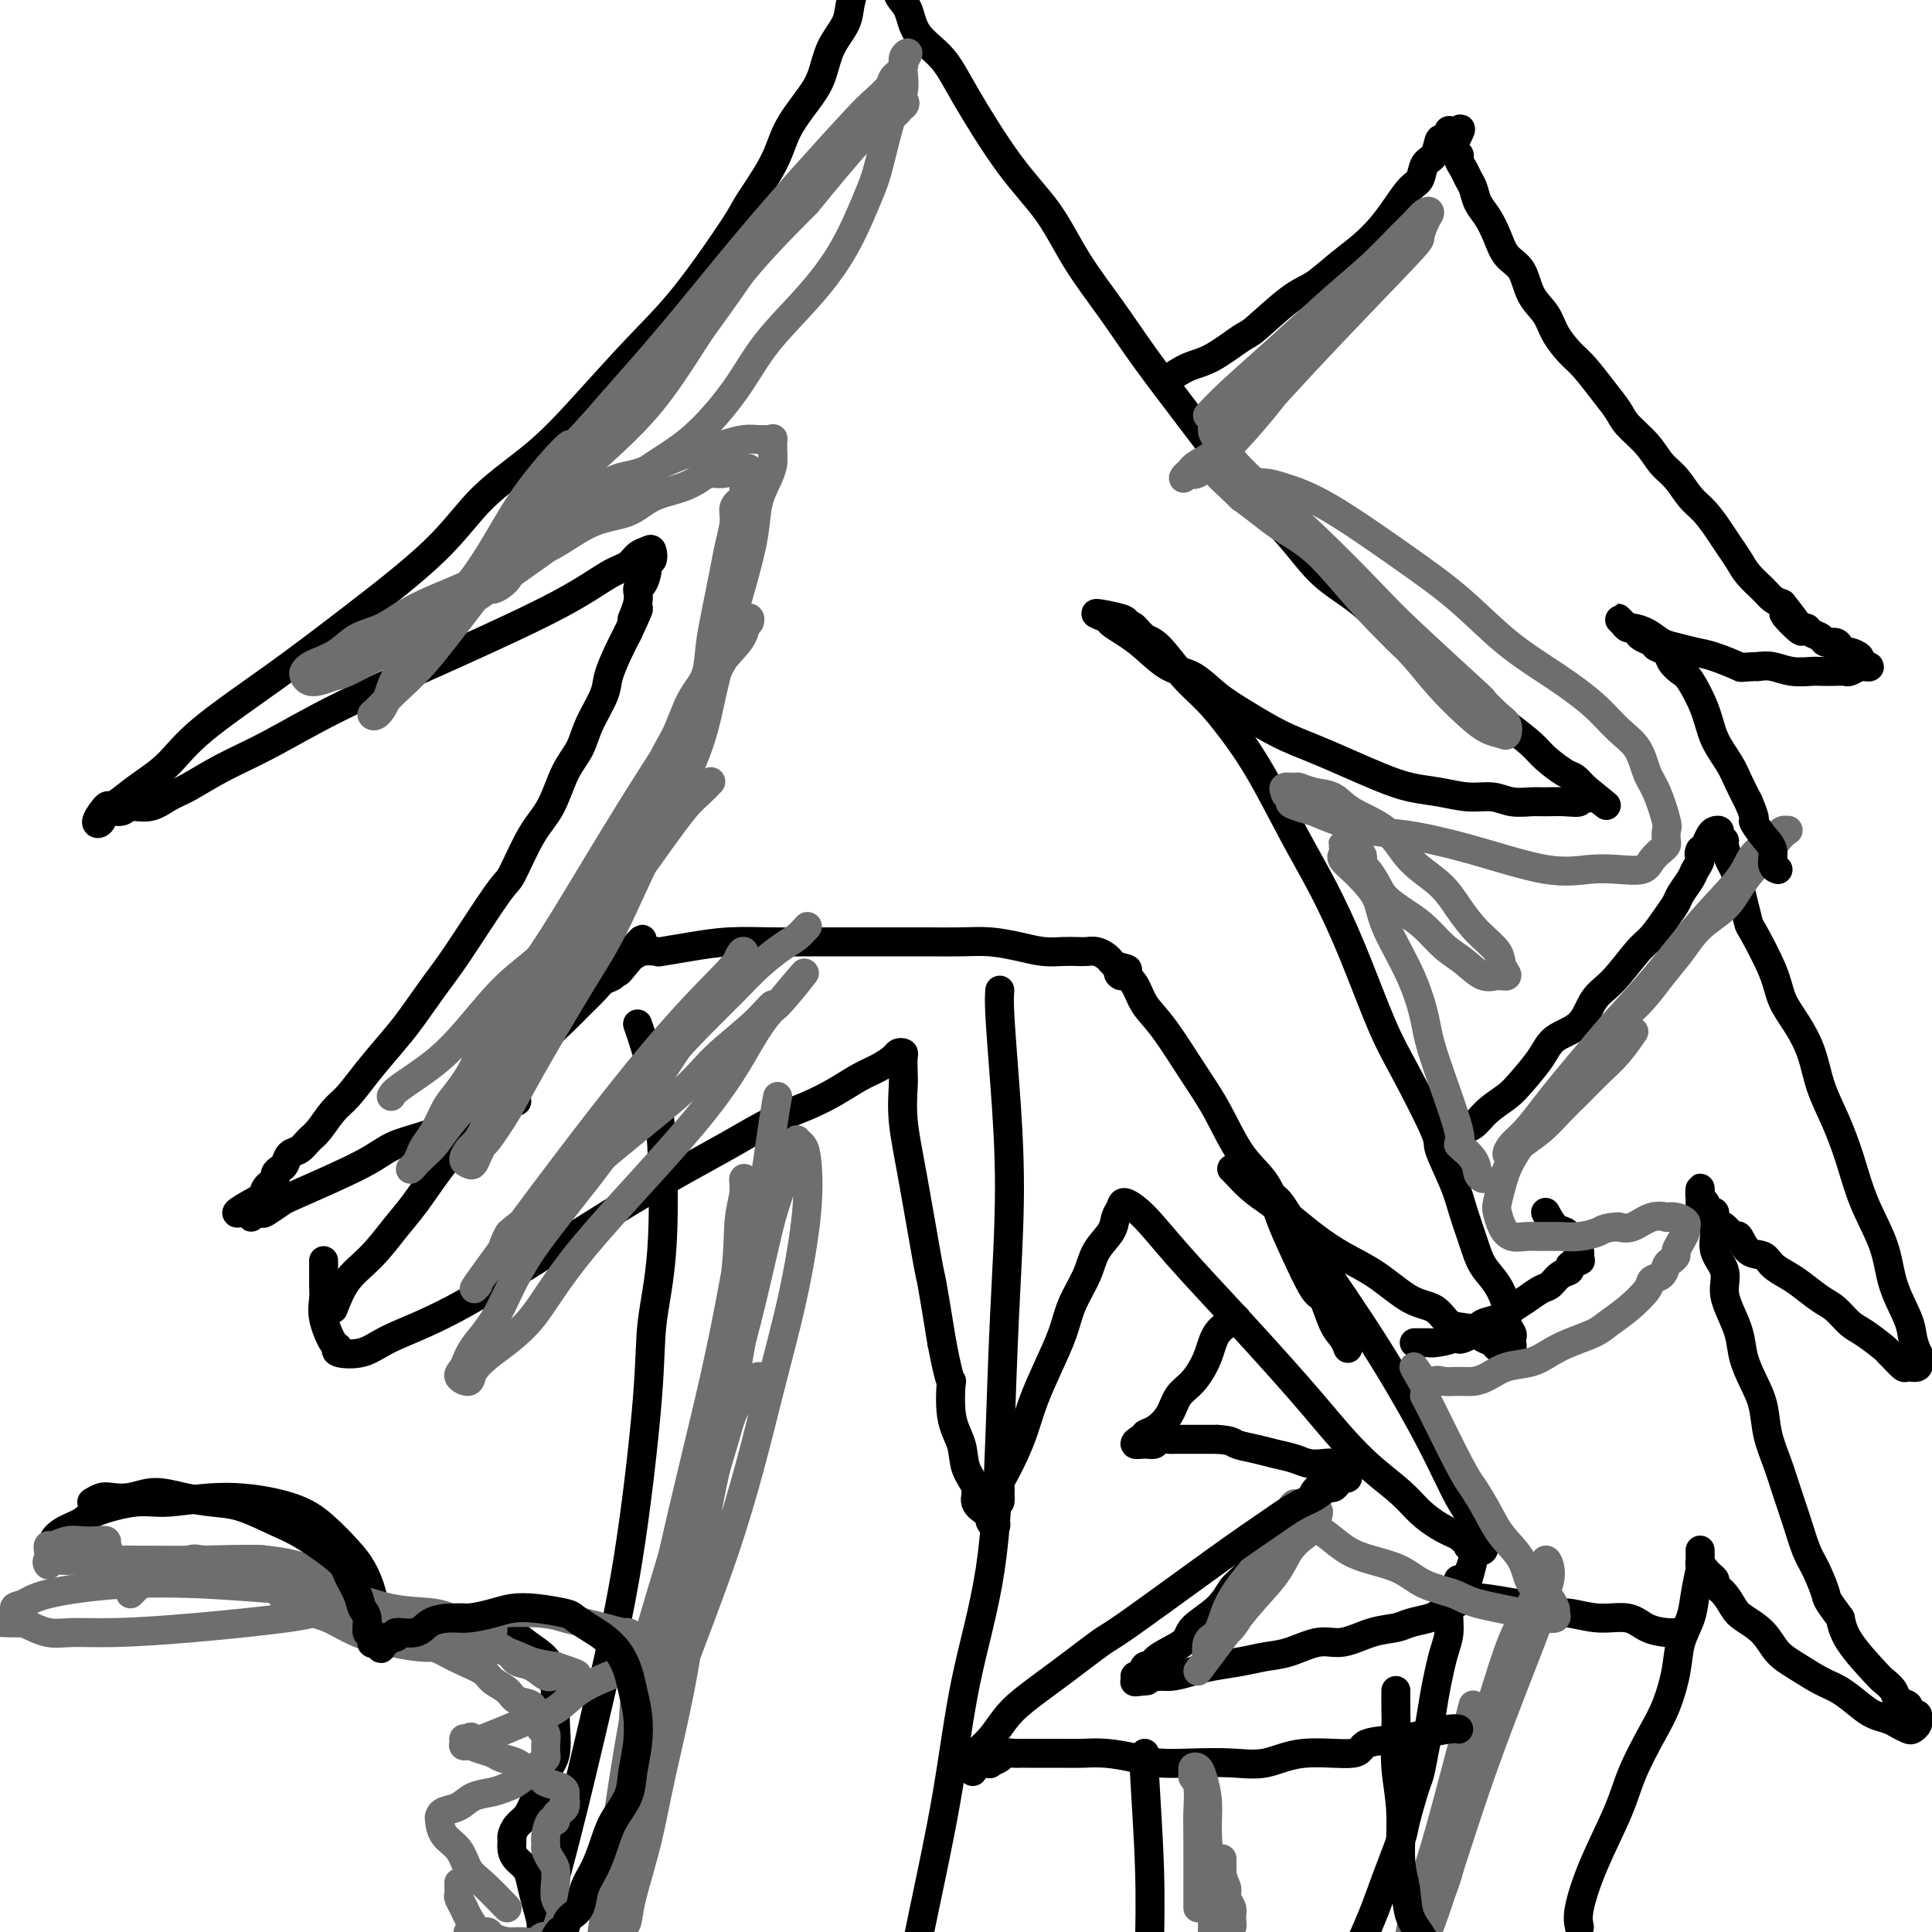 <svg viewBox='0 0 400 400' version='1.1' xmlns='http://www.w3.org/2000/svg' xmlns:xlink='http://www.w3.org/1999/xlink'><g fill='none' stroke='#000000' stroke-width='6' stroke-linecap='round' stroke-linejoin='round'><path d='M132,212c1.057,3.093 2.114,6.185 3,10c0.886,3.815 1.600,8.352 2,15c0.400,6.648 0.486,15.406 0,22c-0.486,6.594 -1.545,11.024 -2,15c-0.455,3.976 -0.307,7.499 -1,16c-0.693,8.501 -2.225,21.981 -4,33c-1.775,11.019 -3.791,19.576 -6,29c-2.209,9.424 -4.611,19.714 -7,29c-2.389,9.286 -4.765,17.568 -7,26c-2.235,8.432 -4.330,17.014 -6,24c-1.670,6.986 -2.917,12.377 -4,17c-1.083,4.623 -2.003,8.479 -3,12c-0.997,3.521 -2.071,6.707 -3,9c-0.929,2.293 -1.712,3.694 -2,5c-0.288,1.306 -0.082,2.516 0,3c0.082,0.484 0.041,0.242 0,0'/><path d='M207,205c-0.076,1.028 -0.153,2.055 0,5c0.153,2.945 0.535,7.806 1,14c0.465,6.194 1.012,13.719 1,22c-0.012,8.281 -0.585,17.317 -1,26c-0.415,8.683 -0.673,17.011 -1,26c-0.327,8.989 -0.724,18.637 -2,27c-1.276,8.363 -3.431,15.440 -5,23c-1.569,7.560 -2.550,15.601 -4,24c-1.450,8.399 -3.368,17.155 -5,25c-1.632,7.845 -2.979,14.780 -4,21c-1.021,6.220 -1.717,11.726 -3,16c-1.283,4.274 -3.153,7.317 -4,10c-0.847,2.683 -0.672,5.006 -1,7c-0.328,1.994 -1.160,3.658 -2,5c-0.840,1.342 -1.688,2.361 -2,3c-0.312,0.639 -0.089,0.897 0,1c0.089,0.103 0.045,0.052 0,0'/><path d='M69,271c0.830,-2.124 1.660,-4.249 3,-6c1.340,-1.751 3.189,-3.130 5,-5c1.811,-1.870 3.582,-4.232 5,-6c1.418,-1.768 2.482,-2.944 4,-5c1.518,-2.056 3.492,-4.994 5,-7c1.508,-2.006 2.552,-3.081 4,-5c1.448,-1.919 3.301,-4.681 5,-7c1.699,-2.319 3.245,-4.196 5,-6c1.755,-1.804 3.720,-3.537 5,-5c1.280,-1.463 1.876,-2.658 3,-4c1.124,-1.342 2.777,-2.831 4,-4c1.223,-1.169 2.016,-2.018 3,-3c0.984,-0.982 2.161,-2.098 3,-3c0.839,-0.902 1.341,-1.589 2,-2c0.659,-0.411 1.474,-0.546 2,-1c0.526,-0.454 0.763,-1.227 1,-2'/><path d='M128,200c9.304,-10.935 3.065,-2.773 1,0c-2.065,2.773 0.045,0.155 1,-1c0.955,-1.155 0.756,-0.848 1,-1c0.244,-0.152 0.932,-0.762 2,-1c1.068,-0.238 2.517,-0.102 3,0c0.483,0.102 0.001,0.171 1,0c0.999,-0.171 3.478,-0.582 6,-1c2.522,-0.418 5.085,-0.844 8,-1c2.915,-0.156 6.181,-0.042 9,0c2.819,0.042 5.190,0.011 8,0c2.810,-0.011 6.059,-0.004 9,0c2.941,0.004 5.573,0.004 8,0c2.427,-0.004 4.648,-0.011 7,0c2.352,0.011 4.835,0.042 7,0c2.165,-0.042 4.012,-0.155 6,0c1.988,0.155 4.118,0.578 6,1c1.882,0.422 3.515,0.844 5,1c1.485,0.156 2.821,0.045 4,0c1.179,-0.045 2.200,-0.023 3,0c0.800,0.023 1.380,0.048 2,0c0.620,-0.048 1.280,-0.167 2,0c0.720,0.167 1.502,0.622 2,1c0.498,0.378 0.714,0.679 1,1c0.286,0.321 0.643,0.660 1,1'/><path d='M231,200c4.258,0.934 1.902,0.770 1,1c-0.902,0.230 -0.351,0.854 0,1c0.351,0.146 0.501,-0.185 1,0c0.499,0.185 1.346,0.887 2,2c0.654,1.113 1.114,2.635 2,4c0.886,1.365 2.197,2.571 4,5c1.803,2.429 4.096,6.080 6,9c1.904,2.920 3.418,5.109 5,8c1.582,2.891 3.232,6.485 5,9c1.768,2.515 3.653,3.952 5,6c1.347,2.048 2.157,4.709 3,7c0.843,2.291 1.721,4.213 3,7c1.279,2.787 2.959,6.439 4,8c1.041,1.561 1.442,1.032 2,2c0.558,0.968 1.273,3.435 2,5c0.727,1.565 1.465,2.229 2,3c0.535,0.771 0.867,1.649 1,2c0.133,0.351 0.066,0.176 0,0'/><path d='M67,261c0.000,0.000 0.000,5.000 0,5'/><path d='M67,266c0.027,1.288 0.094,2.009 0,3c-0.094,0.991 -0.350,2.254 0,4c0.350,1.746 1.305,3.977 2,5c0.695,1.023 1.129,0.840 1,1c-0.129,0.160 -0.821,0.665 0,1c0.821,0.335 3.155,0.500 5,0c1.845,-0.500 3.201,-1.666 6,-3c2.799,-1.334 7.042,-2.837 13,-6c5.958,-3.163 13.631,-7.984 20,-12c6.369,-4.016 11.433,-7.225 16,-10c4.567,-2.775 8.636,-5.116 12,-7c3.364,-1.884 6.024,-3.309 9,-5c2.976,-1.691 6.270,-3.646 9,-5c2.730,-1.354 4.896,-2.107 7,-3c2.104,-0.893 4.146,-1.928 6,-3c1.854,-1.072 3.520,-2.183 5,-3c1.480,-0.817 2.775,-1.342 4,-2c1.225,-0.658 2.381,-1.449 3,-2c0.619,-0.551 0.702,-0.863 1,-1c0.298,-0.137 0.811,-0.099 1,0c0.189,0.099 0.055,0.258 0,1c-0.055,0.742 -0.032,2.067 0,3c0.032,0.933 0.074,1.474 0,3c-0.074,1.526 -0.263,4.036 0,7c0.263,2.964 0.978,6.382 2,12c1.022,5.618 2.352,13.436 3,17c0.648,3.564 0.614,2.876 1,5c0.386,2.124 1.193,7.062 2,12'/><path d='M195,278c2.031,10.594 2.107,7.580 2,8c-0.107,0.420 -0.398,4.276 0,7c0.398,2.724 1.486,4.316 2,6c0.514,1.684 0.453,3.459 1,5c0.547,1.541 1.701,2.846 2,4c0.299,1.154 -0.256,2.156 0,3c0.256,0.844 1.323,1.530 2,2c0.677,0.470 0.962,0.726 1,1c0.038,0.274 -0.172,0.568 0,1c0.172,0.432 0.725,1.003 1,1c0.275,-0.003 0.273,-0.579 0,-1c-0.273,-0.421 -0.815,-0.686 -1,-1c-0.185,-0.314 -0.011,-0.678 0,-1c0.011,-0.322 -0.141,-0.602 0,-1c0.141,-0.398 0.577,-0.915 1,-1c0.423,-0.085 0.835,0.261 1,0c0.165,-0.261 0.082,-1.131 0,-2'/><path d='M207,309c0.164,-1.268 0.075,-0.939 0,-1c-0.075,-0.061 -0.134,-0.513 0,-1c0.134,-0.487 0.461,-1.009 1,-2c0.539,-0.991 1.289,-2.451 2,-4c0.711,-1.549 1.383,-3.185 2,-5c0.617,-1.815 1.181,-3.807 2,-6c0.819,-2.193 1.895,-4.585 3,-7c1.105,-2.415 2.240,-4.852 3,-7c0.760,-2.148 1.145,-4.007 2,-6c0.855,-1.993 2.180,-4.120 3,-6c0.820,-1.880 1.135,-3.514 2,-5c0.865,-1.486 2.281,-2.823 3,-4c0.719,-1.177 0.742,-2.193 1,-3c0.258,-0.807 0.750,-1.403 1,-2c0.250,-0.597 0.260,-1.194 1,-1c0.740,0.194 2.212,1.179 4,3c1.788,1.821 3.891,4.477 7,8c3.109,3.523 7.225,7.911 11,12c3.775,4.089 7.209,7.878 10,11c2.791,3.122 4.938,5.577 7,8c2.062,2.423 4.039,4.813 6,7c1.961,2.187 3.907,4.172 6,6c2.093,1.828 4.334,3.500 6,5c1.666,1.500 2.756,2.827 4,4c1.244,1.173 2.641,2.192 4,3c1.359,0.808 2.679,1.404 4,2'/><path d='M302,318c4.137,3.491 2.478,2.217 2,2c-0.478,-0.217 0.224,0.623 1,1c0.776,0.377 1.626,0.290 2,0c0.374,-0.290 0.272,-0.784 0,-1c-0.272,-0.216 -0.713,-0.155 -1,-1c-0.287,-0.845 -0.421,-2.597 -1,-4c-0.579,-1.403 -1.605,-2.459 -3,-5c-1.395,-2.541 -3.161,-6.568 -6,-12c-2.839,-5.432 -6.750,-12.268 -11,-19c-4.250,-6.732 -8.838,-13.359 -12,-18c-3.162,-4.641 -4.899,-7.296 -6,-9c-1.101,-1.704 -1.566,-2.459 -2,-3c-0.434,-0.541 -0.838,-0.869 -1,-1c-0.162,-0.131 -0.081,-0.066 0,0'/><path d='M107,228c-2.718,0.463 -5.436,0.926 -8,2c-2.564,1.074 -4.975,2.759 -8,4c-3.025,1.241 -6.664,2.039 -9,3c-2.336,0.961 -3.370,2.086 -7,4c-3.630,1.914 -9.856,4.617 -13,6c-3.144,1.383 -3.206,1.447 -4,2c-0.794,0.553 -2.318,1.595 -3,2c-0.682,0.405 -0.520,0.172 -1,0c-0.480,-0.172 -1.603,-0.283 -2,0c-0.397,0.283 -0.068,0.961 0,1c0.068,0.039 -0.123,-0.560 0,-1c0.123,-0.440 0.562,-0.720 1,-1'/><path d='M53,250c-8.191,2.998 -1.669,-0.506 1,-2c2.669,-1.494 1.485,-0.978 1,-1c-0.485,-0.022 -0.271,-0.584 0,-1c0.271,-0.416 0.598,-0.688 1,-1c0.402,-0.312 0.881,-0.665 1,-1c0.119,-0.335 -0.120,-0.652 0,-1c0.120,-0.348 0.599,-0.727 1,-1c0.401,-0.273 0.726,-0.441 1,-1c0.274,-0.559 0.499,-1.508 1,-2c0.501,-0.492 1.277,-0.528 2,-1c0.723,-0.472 1.392,-1.380 2,-2c0.608,-0.620 1.156,-0.952 2,-2c0.844,-1.048 1.985,-2.812 3,-4c1.015,-1.188 1.906,-1.801 3,-3c1.094,-1.199 2.392,-2.984 4,-5c1.608,-2.016 3.527,-4.264 5,-6c1.473,-1.736 2.500,-2.959 4,-5c1.500,-2.041 3.471,-4.898 5,-7c1.529,-2.102 2.615,-3.448 5,-7c2.385,-3.552 6.070,-9.310 8,-12c1.930,-2.690 2.107,-2.312 3,-4c0.893,-1.688 2.503,-5.443 4,-8c1.497,-2.557 2.881,-3.916 4,-6c1.119,-2.084 1.973,-4.891 3,-7c1.027,-2.109 2.229,-3.519 3,-5c0.771,-1.481 1.113,-3.032 2,-5c0.887,-1.968 2.320,-4.352 3,-6c0.680,-1.648 0.606,-2.559 1,-4c0.394,-1.441 1.255,-3.412 2,-5c0.745,-1.588 1.372,-2.794 2,-4'/><path d='M130,131c3.876,-8.280 1.564,-3.979 1,-3c-0.564,0.979 0.618,-1.364 1,-3c0.382,-1.636 -0.038,-2.566 0,-3c0.038,-0.434 0.532,-0.372 1,-1c0.468,-0.628 0.908,-1.944 1,-3c0.092,-1.056 -0.164,-1.850 0,-2c0.164,-0.150 0.746,0.345 1,0c0.254,-0.345 0.178,-1.529 0,-2c-0.178,-0.471 -0.458,-0.231 -1,0c-0.542,0.231 -1.345,0.451 -2,1c-0.655,0.549 -1.163,1.428 -2,2c-0.837,0.572 -2.005,0.837 -4,2c-1.995,1.163 -4.818,3.223 -10,6c-5.182,2.777 -12.725,6.271 -21,10c-8.275,3.729 -17.283,7.695 -24,11c-6.717,3.305 -11.142,5.951 -15,8c-3.858,2.049 -7.149,3.500 -10,5c-2.851,1.500 -5.262,3.047 -7,4c-1.738,0.953 -2.802,1.311 -4,2c-1.198,0.689 -2.530,1.708 -4,2c-1.470,0.292 -3.079,-0.143 -4,0c-0.921,0.143 -1.154,0.864 -2,1c-0.846,0.136 -2.306,-0.312 -3,0c-0.694,0.312 -0.622,1.385 -1,2c-0.378,0.615 -1.204,0.773 -1,0c0.204,-0.773 1.440,-2.477 2,-3c0.560,-0.523 0.446,0.136 1,0c0.554,-0.136 1.777,-1.068 3,-2'/><path d='M26,165c1.593,-1.287 2.576,-2.003 4,-3c1.424,-0.997 3.288,-2.275 5,-4c1.712,-1.725 3.271,-3.897 7,-7c3.729,-3.103 9.628,-7.138 15,-11c5.372,-3.862 10.217,-7.552 16,-12c5.783,-4.448 12.504,-9.653 17,-14c4.496,-4.347 6.766,-7.837 10,-11c3.234,-3.163 7.431,-6.000 11,-9c3.569,-3.000 6.511,-6.164 10,-10c3.489,-3.836 7.526,-8.345 11,-12c3.474,-3.655 6.385,-6.457 10,-11c3.615,-4.543 7.934,-10.826 10,-14c2.066,-3.174 1.880,-3.239 3,-5c1.120,-1.761 3.544,-5.219 5,-8c1.456,-2.781 1.942,-4.887 3,-7c1.058,-2.113 2.689,-4.234 4,-6c1.311,-1.766 2.302,-3.175 3,-5c0.698,-1.825 1.103,-4.064 2,-6c0.897,-1.936 2.287,-3.568 3,-5c0.713,-1.432 0.751,-2.663 1,-4c0.249,-1.337 0.711,-2.781 1,-4c0.289,-1.219 0.407,-2.213 1,-3c0.593,-0.787 1.662,-1.368 2,-2c0.338,-0.632 -0.054,-1.314 0,-2c0.054,-0.686 0.553,-1.377 1,-2c0.447,-0.623 0.842,-1.178 1,-1c0.158,0.178 0.079,1.089 0,2'/><path d='M182,-11c2.095,-4.060 1.334,-0.711 1,1c-0.334,1.711 -0.241,1.782 0,2c0.241,0.218 0.628,0.581 1,1c0.372,0.419 0.728,0.893 1,2c0.272,1.107 0.459,2.847 1,4c0.541,1.153 1.436,1.719 2,3c0.564,1.281 0.796,3.276 2,5c1.204,1.724 3.379,3.178 5,5c1.621,1.822 2.686,4.013 5,8c2.314,3.987 5.876,9.769 9,14c3.124,4.231 5.811,6.911 8,10c2.189,3.089 3.880,6.587 6,10c2.120,3.413 4.670,6.742 7,10c2.330,3.258 4.441,6.446 7,10c2.559,3.554 5.568,7.473 9,12c3.432,4.527 7.288,9.663 11,14c3.712,4.337 7.281,7.877 10,11c2.719,3.123 4.590,5.829 7,8c2.410,2.171 5.361,3.805 8,6c2.639,2.195 4.966,4.950 7,7c2.034,2.050 3.773,3.396 6,5c2.227,1.604 4.940,3.468 7,5c2.060,1.532 3.465,2.733 5,4c1.535,1.267 3.198,2.601 5,4c1.802,1.399 3.743,2.864 5,4c1.257,1.136 1.832,1.944 3,3c1.168,1.056 2.930,2.361 4,3c1.070,0.639 1.449,0.611 2,1c0.551,0.389 1.276,1.194 2,2'/><path d='M328,163c8.545,6.968 2.909,2.389 1,1c-1.909,-1.389 -0.090,0.413 0,1c0.090,0.587 -1.549,-0.039 -2,0c-0.451,0.039 0.288,0.744 0,1c-0.288,0.256 -1.601,0.065 -3,0c-1.399,-0.065 -2.883,-0.002 -4,0c-1.117,0.002 -1.869,-0.055 -3,0c-1.131,0.055 -2.643,0.223 -4,0c-1.357,-0.223 -2.559,-0.835 -4,-1c-1.441,-0.165 -3.121,0.119 -5,0c-1.879,-0.119 -3.956,-0.640 -6,-1c-2.044,-0.360 -4.053,-0.560 -6,-1c-1.947,-0.440 -3.832,-1.121 -6,-2c-2.168,-0.879 -4.620,-1.956 -7,-3c-2.380,-1.044 -4.687,-2.055 -7,-3c-2.313,-0.945 -4.631,-1.823 -7,-3c-2.369,-1.177 -4.790,-2.654 -7,-4c-2.210,-1.346 -4.208,-2.563 -6,-4c-1.792,-1.437 -3.377,-3.096 -5,-4c-1.623,-0.904 -3.283,-1.054 -5,-2c-1.717,-0.946 -3.492,-2.689 -5,-4c-1.508,-1.311 -2.751,-2.191 -4,-3c-1.249,-0.809 -2.506,-1.548 -3,-2c-0.494,-0.452 -0.225,-0.616 -1,-1c-0.775,-0.384 -2.593,-0.988 -2,-1c0.593,-0.012 3.598,0.568 5,1c1.402,0.432 1.201,0.716 1,1'/><path d='M233,129c1.291,0.425 1.520,0.489 2,1c0.480,0.511 1.211,1.470 2,2c0.789,0.530 1.636,0.631 3,2c1.364,1.369 3.245,4.008 5,6c1.755,1.992 3.385,3.339 5,5c1.615,1.661 3.217,3.636 5,6c1.783,2.364 3.747,5.117 6,9c2.253,3.883 4.795,8.898 7,13c2.205,4.102 4.074,7.292 6,11c1.926,3.708 3.911,7.934 6,13c2.089,5.066 4.282,10.973 6,15c1.718,4.027 2.960,6.175 5,10c2.040,3.825 4.879,9.327 6,12c1.121,2.673 0.526,2.518 1,4c0.474,1.482 2.017,4.600 3,7c0.983,2.400 1.406,4.081 2,6c0.594,1.919 1.359,4.075 2,6c0.641,1.925 1.156,3.619 2,5c0.844,1.381 2.016,2.450 3,4c0.984,1.550 1.780,3.581 2,5c0.220,1.419 -0.136,2.226 0,3c0.136,0.774 0.766,1.514 1,2c0.234,0.486 0.074,0.719 0,1c-0.074,0.281 -0.061,0.612 0,1c0.061,0.388 0.172,0.833 0,1c-0.172,0.167 -0.626,0.057 -1,0c-0.374,-0.057 -0.669,-0.059 -1,0c-0.331,0.059 -0.697,0.181 -1,0c-0.303,-0.181 -0.543,-0.664 -1,-1c-0.457,-0.336 -1.131,-0.525 -2,-1c-0.869,-0.475 -1.935,-1.238 -3,-2'/><path d='M304,275c-2.174,-0.368 -3.108,-0.289 -4,-1c-0.892,-0.711 -1.742,-2.213 -3,-3c-1.258,-0.787 -2.923,-0.861 -5,-2c-2.077,-1.139 -4.564,-3.344 -7,-5c-2.436,-1.656 -4.819,-2.764 -7,-4c-2.181,-1.236 -4.160,-2.601 -6,-4c-1.840,-1.399 -3.540,-2.834 -5,-4c-1.460,-1.166 -2.678,-2.064 -4,-3c-1.322,-0.936 -2.746,-1.911 -4,-3c-1.254,-1.089 -2.338,-2.293 -3,-3c-0.662,-0.707 -0.904,-0.916 -1,-1c-0.096,-0.084 -0.048,-0.042 0,0'/></g>
<g fill='none' stroke='#6D6E70' stroke-width='6' stroke-linecap='round' stroke-linejoin='round'><path d='M81,227c0.214,-0.429 0.428,-0.859 2,-2c1.572,-1.141 4.501,-2.995 7,-5c2.499,-2.005 4.566,-4.161 7,-7c2.434,-2.839 5.233,-6.361 8,-9c2.767,-2.639 5.501,-4.394 8,-7c2.499,-2.606 4.762,-6.061 7,-9c2.238,-2.939 4.451,-5.361 6,-8c1.549,-2.639 2.434,-5.497 4,-8c1.566,-2.503 3.814,-4.653 5,-7c1.186,-2.347 1.312,-4.891 2,-7c0.688,-2.109 1.939,-3.781 3,-6c1.061,-2.219 1.934,-4.984 3,-7c1.066,-2.016 2.327,-3.283 3,-5c0.673,-1.717 0.757,-3.882 1,-6c0.243,-2.118 0.644,-4.188 1,-6c0.356,-1.812 0.668,-3.367 1,-5c0.332,-1.633 0.683,-3.344 1,-5c0.317,-1.656 0.600,-3.258 1,-5c0.400,-1.742 0.915,-3.623 1,-5c0.085,-1.377 -0.262,-2.251 0,-3c0.262,-0.749 1.131,-1.375 2,-2'/><path d='M154,103c1.175,-6.067 0.112,-2.736 0,-2c-0.112,0.736 0.728,-1.124 1,-2c0.272,-0.876 -0.023,-0.767 0,-1c0.023,-0.233 0.364,-0.809 0,-1c-0.364,-0.191 -1.433,0.004 -2,0c-0.567,-0.004 -0.631,-0.205 -1,0c-0.369,0.205 -1.042,0.816 -2,1c-0.958,0.184 -2.200,-0.060 -3,0c-0.800,0.060 -1.159,0.423 -2,1c-0.841,0.577 -2.163,1.369 -4,2c-1.837,0.631 -4.190,1.103 -6,2c-1.810,0.897 -3.077,2.221 -5,3c-1.923,0.779 -4.500,1.012 -7,2c-2.500,0.988 -4.922,2.729 -7,4c-2.078,1.271 -3.812,2.072 -6,3c-2.188,0.928 -4.832,1.982 -7,3c-2.168,1.018 -3.861,2.001 -6,3c-2.139,0.999 -4.725,2.014 -7,3c-2.275,0.986 -4.241,1.941 -6,3c-1.759,1.059 -3.311,2.220 -5,3c-1.689,0.780 -3.514,1.179 -5,2c-1.486,0.821 -2.633,2.065 -4,3c-1.367,0.935 -2.952,1.560 -4,2c-1.048,0.440 -1.558,0.693 -2,1c-0.442,0.307 -0.817,0.668 -1,1c-0.183,0.332 -0.173,0.635 0,1c0.173,0.365 0.508,0.790 1,1c0.492,0.210 1.141,0.203 2,0c0.859,-0.203 1.930,-0.601 3,-1'/><path d='M69,140c1.909,-0.225 3.683,-1.286 7,-3c3.317,-1.714 8.179,-4.079 16,-9c7.821,-4.921 18.602,-12.396 26,-18c7.398,-5.604 11.411,-9.337 15,-12c3.589,-2.663 6.752,-4.257 10,-7c3.248,-2.743 6.580,-6.634 9,-10c2.420,-3.366 3.926,-6.207 6,-9c2.074,-2.793 4.715,-5.538 7,-8c2.285,-2.462 4.215,-4.642 6,-7c1.785,-2.358 3.424,-4.895 5,-8c1.576,-3.105 3.088,-6.779 4,-9c0.912,-2.221 1.224,-2.989 2,-6c0.776,-3.011 2.017,-8.265 3,-11c0.983,-2.735 1.709,-2.951 2,-4c0.291,-1.049 0.146,-2.930 0,-4c-0.146,-1.070 -0.295,-1.328 0,-2c0.295,-0.672 1.034,-1.758 1,-2c-0.034,-0.242 -0.842,0.361 -1,1c-0.158,0.639 0.332,1.313 0,2c-0.332,0.687 -1.486,1.387 -2,2c-0.514,0.613 -0.388,1.138 -1,2c-0.612,0.862 -1.960,2.062 -3,3c-1.040,0.938 -1.770,1.616 -4,4c-2.230,2.384 -5.958,6.474 -10,11c-4.042,4.526 -8.396,9.488 -13,15c-4.604,5.512 -9.458,11.575 -14,17c-4.542,5.425 -8.771,10.213 -13,15'/><path d='M127,83c-11.083,12.777 -8.291,8.718 -9,9c-0.709,0.282 -4.919,4.903 -8,9c-3.081,4.097 -5.031,7.669 -7,11c-1.969,3.331 -3.955,6.421 -6,9c-2.045,2.579 -4.148,4.646 -6,7c-1.852,2.354 -3.453,4.995 -5,7c-1.547,2.005 -3.041,3.374 -4,5c-0.959,1.626 -1.385,3.510 -2,5c-0.615,1.490 -1.420,2.585 -2,3c-0.580,0.415 -0.934,0.151 -1,0c-0.066,-0.151 0.155,-0.190 1,-1c0.845,-0.810 2.314,-2.390 4,-4c1.686,-1.610 3.590,-3.250 6,-6c2.410,-2.750 5.326,-6.612 11,-14c5.674,-7.388 14.107,-18.303 21,-26c6.893,-7.697 12.247,-12.177 20,-22c7.753,-9.823 17.907,-24.988 22,-31c4.093,-6.012 2.127,-2.870 5,-5c2.873,-2.130 10.586,-9.531 14,-13c3.414,-3.469 2.528,-3.004 3,-3c0.472,0.004 2.302,-0.453 3,-1c0.698,-0.547 0.264,-1.185 0,-1c-0.264,0.185 -0.360,1.194 -1,2c-0.640,0.806 -1.826,1.409 -3,2c-1.174,0.591 -2.335,1.169 -5,4c-2.665,2.831 -6.832,7.916 -11,13'/><path d='M167,42c-6.249,6.265 -11.870,11.929 -17,19c-5.130,7.071 -9.767,15.550 -15,22c-5.233,6.450 -11.060,10.872 -15,15c-3.940,4.128 -5.991,7.961 -8,11c-2.009,3.039 -3.975,5.282 -5,7c-1.025,1.718 -1.109,2.909 -2,4c-0.891,1.091 -2.588,2.081 -3,2c-0.412,-0.081 0.460,-1.232 1,-2c0.540,-0.768 0.746,-1.154 1,-2c0.254,-0.846 0.554,-2.152 1,-3c0.446,-0.848 1.038,-1.238 2,-2c0.962,-0.762 2.294,-1.894 3,-3c0.706,-1.106 0.786,-2.184 2,-3c1.214,-0.816 3.562,-1.370 5,-2c1.438,-0.630 1.965,-1.337 3,-2c1.035,-0.663 2.576,-1.280 4,-2c1.424,-0.720 2.729,-1.541 4,-2c1.271,-0.459 2.506,-0.557 4,-1c1.494,-0.443 3.246,-1.233 5,-2c1.754,-0.767 3.509,-1.512 5,-2c1.491,-0.488 2.718,-0.719 4,-1c1.282,-0.281 2.620,-0.611 4,-1c1.380,-0.389 2.800,-0.838 4,-1c1.200,-0.162 2.178,-0.037 3,0c0.822,0.037 1.488,-0.015 2,0c0.512,0.015 0.869,0.097 1,0c0.131,-0.097 0.035,-0.372 0,0c-0.035,0.372 -0.010,1.392 0,2c0.010,0.608 0.005,0.804 0,1'/><path d='M160,94c0.030,0.795 0.106,1.283 0,2c-0.106,0.717 -0.395,1.663 -1,3c-0.605,1.337 -1.525,3.064 -2,5c-0.475,1.936 -0.504,4.081 -1,7c-0.496,2.919 -1.457,6.613 -3,12c-1.543,5.387 -3.667,12.467 -5,18c-1.333,5.533 -1.876,9.517 -4,15c-2.124,5.483 -5.831,12.463 -9,19c-3.169,6.537 -5.802,12.631 -8,17c-2.198,4.369 -3.961,7.011 -7,12c-3.039,4.989 -7.353,12.323 -10,17c-2.647,4.677 -3.626,6.697 -5,9c-1.374,2.303 -3.141,4.891 -4,6c-0.859,1.109 -0.809,0.740 -1,1c-0.191,0.260 -0.622,1.148 -1,2c-0.378,0.852 -0.702,1.666 -1,2c-0.298,0.334 -0.571,0.187 -1,0c-0.429,-0.187 -1.015,-0.414 -1,-1c0.015,-0.586 0.630,-1.530 1,-2c0.370,-0.470 0.495,-0.466 1,-1c0.505,-0.534 1.391,-1.607 2,-3c0.609,-1.393 0.941,-3.105 2,-5c1.059,-1.895 2.845,-3.972 4,-6c1.155,-2.028 1.681,-4.008 3,-7c1.319,-2.992 3.432,-6.998 6,-12c2.568,-5.002 5.591,-11.001 9,-18c3.409,-6.999 7.205,-15.000 11,-23'/><path d='M135,163c7.948,-15.500 8.816,-15.252 10,-17c1.184,-1.748 2.682,-5.494 4,-8c1.318,-2.506 2.456,-3.773 3,-5c0.544,-1.227 0.495,-2.416 1,-3c0.505,-0.584 1.563,-0.564 2,-1c0.437,-0.436 0.255,-1.330 0,-1c-0.255,0.330 -0.581,1.883 -1,3c-0.419,1.117 -0.932,1.797 -2,3c-1.068,1.203 -2.691,2.929 -4,5c-1.309,2.071 -2.304,4.486 -5,9c-2.696,4.514 -7.094,11.125 -12,19c-4.906,7.875 -10.319,17.013 -14,23c-3.681,5.987 -5.630,8.824 -8,12c-2.370,3.176 -5.163,6.692 -7,10c-1.837,3.308 -2.720,6.409 -4,9c-1.280,2.591 -2.959,4.672 -4,6c-1.041,1.328 -1.444,1.903 -2,3c-0.556,1.097 -1.265,2.717 -2,4c-0.735,1.283 -1.495,2.231 -2,3c-0.505,0.769 -0.754,1.361 -1,2c-0.246,0.639 -0.489,1.326 -1,2c-0.511,0.674 -1.289,1.335 -1,1c0.289,-0.335 1.644,-1.668 3,-3'/><path d='M88,239c0.632,-0.581 1.213,-1.033 2,-2c0.787,-0.967 1.779,-2.449 3,-4c1.221,-1.551 2.671,-3.169 4,-5c1.329,-1.831 2.539,-3.873 4,-6c1.461,-2.127 3.175,-4.338 5,-7c1.825,-2.662 3.763,-5.777 7,-10c3.237,-4.223 7.775,-9.556 12,-15c4.225,-5.444 8.138,-11.000 11,-15c2.862,-4.000 4.674,-6.443 6,-8c1.326,-1.557 2.165,-2.227 3,-3c0.835,-0.773 1.667,-1.649 2,-2c0.333,-0.351 0.166,-0.175 0,0'/><path d='M99,266c-1.070,1.190 -2.139,2.380 4,-6c6.139,-8.380 19.488,-26.329 29,-38c9.512,-11.671 15.188,-17.064 18,-20c2.812,-2.936 2.760,-3.416 3,-4c0.240,-0.584 0.773,-1.271 1,-1c0.227,0.271 0.148,1.500 0,2c-0.148,0.500 -0.366,0.270 -1,1c-0.634,0.730 -1.683,2.420 -3,4c-1.317,1.580 -2.902,3.052 -7,9c-4.098,5.948 -10.708,16.374 -17,25c-6.292,8.626 -12.266,15.452 -16,21c-3.734,5.548 -5.228,9.817 -7,13c-1.772,3.183 -3.822,5.279 -5,7c-1.178,1.721 -1.484,3.067 -2,4c-0.516,0.933 -1.242,1.452 -1,2c0.242,0.548 1.451,1.125 2,1c0.549,-0.125 0.437,-0.953 1,-2c0.563,-1.047 1.802,-2.313 4,-4c2.198,-1.687 5.355,-3.796 8,-7c2.645,-3.204 4.778,-7.502 11,-15c6.222,-7.498 16.534,-18.195 23,-26c6.466,-7.805 9.087,-12.717 11,-16c1.913,-3.283 3.118,-4.938 4,-6c0.882,-1.062 1.441,-1.531 2,-2'/><path d='M161,208c10.214,-12.314 3.749,-4.098 1,-1c-2.749,3.098 -1.780,1.078 -2,1c-0.220,-0.078 -1.627,1.785 -4,4c-2.373,2.215 -5.713,4.781 -8,7c-2.287,2.219 -3.521,4.090 -8,8c-4.479,3.910 -12.202,9.860 -18,15c-5.798,5.140 -9.671,9.469 -12,12c-2.329,2.531 -3.114,3.264 -4,4c-0.886,0.736 -1.872,1.477 -2,1c-0.128,-0.477 0.601,-2.171 1,-3c0.399,-0.829 0.467,-0.793 2,-2c1.533,-1.207 4.531,-3.659 7,-6c2.469,-2.341 4.410,-4.572 8,-9c3.590,-4.428 8.831,-11.053 13,-16c4.169,-4.947 7.266,-8.217 10,-11c2.734,-2.783 5.104,-5.079 7,-7c1.896,-1.921 3.317,-3.468 5,-5c1.683,-1.532 3.626,-3.050 5,-4c1.374,-0.950 2.178,-1.333 3,-2c0.822,-0.667 1.664,-1.619 2,-2c0.336,-0.381 0.168,-0.190 0,0'/><path d='M161,227c-0.192,0.942 -0.384,1.883 -1,6c-0.616,4.117 -1.656,11.408 -3,21c-1.344,9.592 -2.992,21.484 -5,32c-2.008,10.516 -4.377,19.656 -6,29c-1.623,9.344 -2.501,18.891 -4,28c-1.499,9.109 -3.619,17.779 -5,24c-1.381,6.221 -2.024,9.994 -3,14c-0.976,4.006 -2.287,8.245 -3,11c-0.713,2.755 -0.830,4.027 -1,5c-0.170,0.973 -0.393,1.648 -1,2c-0.607,0.352 -1.597,0.381 -2,0c-0.403,-0.381 -0.219,-1.172 0,-2c0.219,-0.828 0.474,-1.694 1,-3c0.526,-1.306 1.322,-3.051 2,-5c0.678,-1.949 1.237,-4.101 2,-9c0.763,-4.899 1.728,-12.546 5,-23c3.272,-10.454 8.849,-23.714 13,-36c4.151,-12.286 6.875,-23.596 9,-32c2.125,-8.404 3.651,-13.902 5,-20c1.349,-6.098 2.520,-12.796 3,-18c0.480,-5.204 0.267,-8.913 0,-11c-0.267,-2.087 -0.588,-2.551 -1,-3c-0.412,-0.449 -0.915,-0.883 -1,-1c-0.085,-0.117 0.246,0.084 0,1c-0.246,0.916 -1.070,2.547 -2,5c-0.930,2.453 -1.965,5.726 -3,9'/><path d='M160,251c-2.004,7.220 -4.014,18.269 -8,32c-3.986,13.731 -9.946,30.145 -14,44c-4.054,13.855 -6.200,25.151 -8,36c-1.800,10.849 -3.253,21.252 -4,29c-0.747,7.748 -0.789,12.841 -1,17c-0.211,4.159 -0.592,7.385 -1,10c-0.408,2.615 -0.843,4.620 -1,6c-0.157,1.380 -0.037,2.137 0,3c0.037,0.863 -0.008,1.834 0,1c0.008,-0.834 0.069,-3.472 0,-5c-0.069,-1.528 -0.267,-1.948 0,-7c0.267,-5.052 0.999,-14.738 4,-32c3.001,-17.262 8.272,-42.101 12,-59c3.728,-16.899 5.912,-25.857 8,-35c2.088,-9.143 4.080,-18.470 5,-25c0.920,-6.530 0.768,-10.261 1,-13c0.232,-2.739 0.848,-4.485 1,-6c0.152,-1.515 -0.160,-2.798 0,-3c0.160,-0.202 0.793,0.677 1,1c0.207,0.323 -0.012,0.092 0,1c0.012,0.908 0.254,2.956 0,5c-0.254,2.044 -1.006,4.083 -2,9c-0.994,4.917 -2.231,12.711 -5,25c-2.769,12.289 -7.071,29.071 -10,43c-2.929,13.929 -4.483,25.005 -6,34c-1.517,8.995 -2.995,15.910 -4,22c-1.005,6.090 -1.537,11.354 -2,15c-0.463,3.646 -0.855,5.674 -1,7c-0.145,1.326 -0.041,1.950 0,2c0.041,0.050 0.021,-0.475 0,-1'/><path d='M125,407c-4.276,25.414 -0.468,7.448 1,-1c1.468,-8.448 0.594,-7.377 1,-9c0.406,-1.623 2.091,-5.941 3,-12c0.909,-6.059 1.043,-13.861 3,-25c1.957,-11.139 5.739,-25.616 9,-39c3.261,-13.384 6.002,-25.677 8,-35c1.998,-9.323 3.252,-15.678 4,-20c0.748,-4.322 0.991,-6.611 1,-8c0.009,-1.389 -0.215,-1.877 0,-2c0.215,-0.123 0.871,0.120 1,2c0.129,1.880 -0.267,5.397 -1,8c-0.733,2.603 -1.803,4.292 -2,5c-0.197,0.708 0.480,0.434 -2,10c-2.480,9.566 -8.115,28.970 -12,42c-3.885,13.030 -6.020,19.686 -7,25c-0.980,5.314 -0.807,9.288 -1,12c-0.193,2.712 -0.754,4.164 -1,5c-0.246,0.836 -0.178,1.056 0,1c0.178,-0.056 0.466,-0.389 1,-1c0.534,-0.611 1.315,-1.499 2,-4c0.685,-2.501 1.276,-6.614 2,-11c0.724,-4.386 1.583,-9.043 3,-14c1.417,-4.957 3.394,-10.213 5,-15c1.606,-4.787 2.840,-9.103 4,-13c1.160,-3.897 2.244,-7.374 3,-10c0.756,-2.626 1.183,-4.403 2,-6c0.817,-1.597 2.023,-3.016 3,-4c0.977,-0.984 1.725,-1.534 2,-2c0.275,-0.466 0.079,-0.847 0,-1c-0.079,-0.153 -0.039,-0.076 0,0'/></g>
<g fill='none' stroke='#000000' stroke-width='6' stroke-linecap='round' stroke-linejoin='round'><path d='M280,406c1.438,-3.122 2.875,-6.244 4,-9c1.125,-2.756 1.936,-5.144 3,-8c1.064,-2.856 2.379,-6.178 3,-8c0.621,-1.822 0.548,-2.145 1,-4c0.452,-1.855 1.431,-5.244 2,-7c0.569,-1.756 0.730,-1.880 1,-3c0.270,-1.120 0.649,-3.237 1,-5c0.351,-1.763 0.672,-3.174 1,-5c0.328,-1.826 0.661,-4.067 1,-6c0.339,-1.933 0.682,-3.557 1,-5c0.318,-1.443 0.611,-2.705 1,-4c0.389,-1.295 0.875,-2.623 1,-4c0.125,-1.377 -0.111,-2.804 0,-4c0.111,-1.196 0.569,-2.160 1,-3c0.431,-0.840 0.834,-1.557 1,-2c0.166,-0.443 0.096,-0.614 0,-1c-0.096,-0.386 -0.218,-0.989 0,-1c0.218,-0.011 0.777,0.568 1,1c0.223,0.432 0.112,0.716 0,1'/><path d='M303,329c3.622,-11.672 1.176,-2.353 0,1c-1.176,3.353 -1.084,0.740 -1,0c0.084,-0.740 0.160,0.393 0,1c-0.160,0.607 -0.555,0.687 -1,1c-0.445,0.313 -0.941,0.857 -1,1c-0.059,0.143 0.320,-0.116 0,0c-0.320,0.116 -1.339,0.607 -2,1c-0.661,0.393 -0.963,0.688 -2,1c-1.037,0.312 -2.810,0.642 -4,1c-1.190,0.358 -1.798,0.744 -3,1c-1.202,0.256 -2.999,0.383 -5,1c-2.001,0.617 -4.206,1.723 -6,2c-1.794,0.277 -3.176,-0.277 -5,0c-1.824,0.277 -4.090,1.383 -6,2c-1.910,0.617 -3.463,0.743 -5,1c-1.537,0.257 -3.058,0.643 -5,1c-1.942,0.357 -4.304,0.683 -6,1c-1.696,0.317 -2.726,0.624 -4,1c-1.274,0.376 -2.793,0.822 -4,1c-1.207,0.178 -2.104,0.089 -3,0'/><path d='M240,347c-8.219,1.755 -4.266,1.142 -3,1c1.266,-0.142 -0.155,0.188 -1,0c-0.845,-0.188 -1.113,-0.893 -1,-1c0.113,-0.107 0.609,0.383 1,0c0.391,-0.383 0.679,-1.638 1,-2c0.321,-0.362 0.677,0.168 1,0c0.323,-0.168 0.615,-1.036 2,-2c1.385,-0.964 3.864,-2.024 5,-3c1.136,-0.976 0.929,-1.869 2,-3c1.071,-1.131 3.419,-2.500 5,-4c1.581,-1.500 2.396,-3.131 3,-4c0.604,-0.869 0.996,-0.976 4,-4c3.004,-3.024 8.620,-8.965 11,-12c2.380,-3.035 1.525,-3.163 2,-4c0.475,-0.837 2.278,-2.382 3,-3c0.722,-0.618 0.361,-0.309 0,0'/><path d='M327,399c-0.205,-0.955 -0.410,-1.910 0,-4c0.410,-2.090 1.436,-5.316 3,-9c1.564,-3.684 3.666,-7.828 5,-11c1.334,-3.172 1.900,-5.372 3,-8c1.100,-2.628 2.732,-5.682 4,-8c1.268,-2.318 2.171,-3.899 3,-6c0.829,-2.101 1.585,-4.722 2,-7c0.415,-2.278 0.489,-4.212 1,-6c0.511,-1.788 1.457,-3.428 2,-5c0.543,-1.572 0.681,-3.075 1,-5c0.319,-1.925 0.817,-4.271 1,-5c0.183,-0.729 0.049,0.159 0,0c-0.049,-0.159 -0.013,-1.364 0,-2c0.013,-0.636 0.003,-0.703 0,-1c-0.003,-0.297 -0.001,-0.823 0,-1c0.001,-0.177 -0.001,-0.006 0,0c0.001,0.006 0.003,-0.153 0,0c-0.003,0.153 -0.011,0.618 0,1c0.011,0.382 0.041,0.680 0,1c-0.041,0.320 -0.155,0.663 0,1c0.155,0.337 0.577,0.669 1,1'/><path d='M353,325c0.633,0.878 1.715,1.571 2,2c0.285,0.429 -0.226,0.592 0,1c0.226,0.408 1.190,1.061 2,2c0.810,0.939 1.468,2.166 2,3c0.532,0.834 0.939,1.277 2,2c1.061,0.723 2.775,1.726 4,3c1.225,1.274 1.959,2.820 3,4c1.041,1.180 2.389,1.993 4,3c1.611,1.007 3.485,2.206 5,3c1.515,0.794 2.671,1.182 4,2c1.329,0.818 2.832,2.065 4,3c1.168,0.935 2.000,1.558 3,2c1.000,0.442 2.167,0.704 3,1c0.833,0.296 1.333,0.627 2,1c0.667,0.373 1.500,0.790 2,1c0.500,0.210 0.667,0.215 1,0c0.333,-0.215 0.831,-0.649 1,-1c0.169,-0.351 0.009,-0.619 0,-1c-0.009,-0.381 0.134,-0.875 0,-1c-0.134,-0.125 -0.546,0.118 -1,0c-0.454,-0.118 -0.952,-0.599 -1,-1c-0.048,-0.401 0.352,-0.723 0,-1c-0.352,-0.277 -1.456,-0.509 -2,-1c-0.544,-0.491 -0.527,-1.239 -1,-2c-0.473,-0.761 -1.436,-1.534 -2,-2c-0.564,-0.466 -0.729,-0.626 -2,-2c-1.271,-1.374 -3.649,-3.964 -5,-6c-1.351,-2.036 -1.676,-3.518 -2,-5'/><path d='M381,335c-3.059,-4.122 -2.706,-3.928 -3,-5c-0.294,-1.072 -1.233,-3.412 -2,-5c-0.767,-1.588 -1.361,-2.425 -2,-4c-0.639,-1.575 -1.322,-3.887 -2,-6c-0.678,-2.113 -1.350,-4.027 -2,-6c-0.650,-1.973 -1.277,-4.004 -2,-6c-0.723,-1.996 -1.541,-3.957 -2,-6c-0.459,-2.043 -0.560,-4.167 -1,-6c-0.440,-1.833 -1.218,-3.375 -2,-5c-0.782,-1.625 -1.566,-3.333 -2,-5c-0.434,-1.667 -0.516,-3.292 -1,-5c-0.484,-1.708 -1.369,-3.500 -2,-5c-0.631,-1.500 -1.009,-2.708 -1,-4c0.009,-1.292 0.406,-2.669 0,-4c-0.406,-1.331 -1.615,-2.617 -2,-4c-0.385,-1.383 0.055,-2.863 0,-4c-0.055,-1.137 -0.603,-1.930 -1,-3c-0.397,-1.070 -0.642,-2.417 -1,-3c-0.358,-0.583 -0.828,-0.404 -1,-1c-0.172,-0.596 -0.046,-1.968 0,-2c0.046,-0.032 0.013,1.277 0,2c-0.013,0.723 -0.007,0.862 0,1'/><path d='M352,249c0.183,0.335 0.641,-0.326 1,0c0.359,0.326 0.620,1.640 1,2c0.380,0.360 0.879,-0.235 1,0c0.121,0.235 -0.137,1.300 0,2c0.137,0.700 0.669,1.035 1,1c0.331,-0.035 0.463,-0.442 1,0c0.537,0.442 1.480,1.732 2,2c0.520,0.268 0.618,-0.486 1,0c0.382,0.486 1.049,2.212 2,3c0.951,0.788 2.187,0.638 3,1c0.813,0.362 1.204,1.237 2,2c0.796,0.763 1.998,1.416 3,2c1.002,0.584 1.803,1.100 3,2c1.197,0.900 2.790,2.185 4,3c1.210,0.815 2.036,1.160 3,2c0.964,0.840 2.064,2.174 3,3c0.936,0.826 1.708,1.143 3,2c1.292,0.857 3.104,2.254 4,3c0.896,0.746 0.874,0.842 1,1c0.126,0.158 0.398,0.376 1,1c0.602,0.624 1.532,1.652 2,2c0.468,0.348 0.472,0.017 1,0c0.528,-0.017 1.579,0.281 2,0c0.421,-0.281 0.210,-1.140 0,-2'/><path d='M397,281c0.520,-0.396 0.321,-0.384 0,-1c-0.321,-0.616 -0.764,-1.858 -1,-3c-0.236,-1.142 -0.265,-2.182 -1,-4c-0.735,-1.818 -2.178,-4.413 -3,-7c-0.822,-2.587 -1.025,-5.165 -2,-8c-0.975,-2.835 -2.722,-5.926 -4,-9c-1.278,-3.074 -2.088,-6.131 -3,-9c-0.912,-2.869 -1.925,-5.550 -3,-8c-1.075,-2.450 -2.211,-4.667 -3,-7c-0.789,-2.333 -1.231,-4.780 -2,-7c-0.769,-2.220 -1.866,-4.214 -3,-6c-1.134,-1.786 -2.307,-3.366 -3,-5c-0.693,-1.634 -0.907,-3.322 -2,-6c-1.093,-2.678 -3.067,-6.346 -4,-8c-0.933,-1.654 -0.827,-1.296 -1,-2c-0.173,-0.704 -0.625,-2.472 -1,-4c-0.375,-1.528 -0.674,-2.815 -1,-4c-0.326,-1.185 -0.680,-2.268 -1,-3c-0.320,-0.732 -0.607,-1.114 -1,-2c-0.393,-0.886 -0.893,-2.276 -1,-3c-0.107,-0.724 0.179,-0.780 0,-1c-0.179,-0.220 -0.821,-0.602 -1,-1c-0.179,-0.398 0.107,-0.811 0,-1c-0.107,-0.189 -0.606,-0.154 -1,0c-0.394,0.154 -0.683,0.426 -1,1c-0.317,0.574 -0.662,1.450 -1,2c-0.338,0.550 -0.669,0.775 -1,1'/><path d='M352,176c-0.566,0.972 0.018,1.400 0,2c-0.018,0.600 -0.637,1.370 -1,2c-0.363,0.630 -0.471,1.121 -1,2c-0.529,0.879 -1.480,2.147 -2,3c-0.520,0.853 -0.610,1.292 -1,2c-0.390,0.708 -1.081,1.685 -2,3c-0.919,1.315 -2.067,2.968 -3,4c-0.933,1.032 -1.650,1.444 -3,3c-1.350,1.556 -3.332,4.256 -5,6c-1.668,1.744 -3.020,2.533 -4,4c-0.980,1.467 -1.587,3.614 -3,5c-1.413,1.386 -3.631,2.012 -5,3c-1.369,0.988 -1.889,2.338 -3,4c-1.111,1.662 -2.812,3.634 -4,5c-1.188,1.366 -1.861,2.124 -3,3c-1.139,0.876 -2.743,1.871 -4,3c-1.257,1.129 -2.165,2.394 -3,3c-0.835,0.606 -1.595,0.554 -2,1c-0.405,0.446 -0.455,1.389 -1,2c-0.545,0.611 -1.584,0.889 -2,1c-0.416,0.111 -0.208,0.056 0,0'/><path d='M320,251c0.643,1.181 1.286,2.362 2,3c0.714,0.638 1.498,0.734 2,1c0.502,0.266 0.722,0.702 1,1c0.278,0.298 0.612,0.457 1,1c0.388,0.543 0.828,1.469 1,2c0.172,0.531 0.076,0.667 0,1c-0.076,0.333 -0.131,0.862 0,1c0.131,0.138 0.449,-0.114 0,0c-0.449,0.114 -1.667,0.593 -2,1c-0.333,0.407 0.217,0.742 0,1c-0.217,0.258 -1.202,0.439 -2,1c-0.798,0.561 -1.410,1.502 -2,2c-0.590,0.498 -1.159,0.552 -2,1c-0.841,0.448 -1.955,1.288 -3,2c-1.045,0.712 -2.022,1.294 -3,2c-0.978,0.706 -1.955,1.536 -3,2c-1.045,0.464 -2.156,0.561 -3,1c-0.844,0.439 -1.422,1.219 -2,2'/><path d='M305,276c-4.083,2.585 -3.292,0.549 -3,0c0.292,-0.549 0.085,0.389 -1,1c-1.085,0.611 -3.048,0.896 -4,1c-0.952,0.104 -0.894,0.028 -1,0c-0.106,-0.028 -0.375,-0.008 -1,0c-0.625,0.008 -1.607,0.002 -2,0c-0.393,-0.002 -0.196,-0.001 0,0'/><path d='M305,331c0.099,-0.194 0.198,-0.387 3,0c2.802,0.387 8.308,1.356 11,2c2.692,0.644 2.571,0.964 3,1c0.429,0.036 1.406,-0.211 3,0c1.594,0.211 3.803,0.880 6,1c2.197,0.120 4.382,-0.307 6,0c1.618,0.307 2.668,1.350 4,2c1.332,0.650 2.945,0.906 4,1c1.055,0.094 1.553,0.025 2,0c0.447,-0.025 0.842,-0.007 1,0c0.158,0.007 0.079,0.004 0,0'/></g>
<g fill='none' stroke='#6D6E70' stroke-width='6' stroke-linecap='round' stroke-linejoin='round'><path d='M248,346c0.638,-0.849 1.277,-1.698 3,-4c1.723,-2.302 4.531,-6.057 7,-9c2.469,-2.943 4.600,-5.074 6,-7c1.400,-1.926 2.071,-3.647 3,-5c0.929,-1.353 2.117,-2.336 3,-3c0.883,-0.664 1.461,-1.007 2,-2c0.539,-0.993 1.037,-2.634 1,-3c-0.037,-0.366 -0.611,0.544 -1,1c-0.389,0.456 -0.593,0.459 -1,1c-0.407,0.541 -1.018,1.619 -2,3c-0.982,1.381 -2.337,3.064 -4,5c-1.663,1.936 -3.636,4.127 -5,6c-1.364,1.873 -2.118,3.430 -3,5c-0.882,1.570 -1.890,3.153 -3,4c-1.110,0.847 -2.320,0.958 -3,2c-0.680,1.042 -0.829,3.013 -1,3c-0.171,-0.013 -0.365,-2.012 0,-3c0.365,-0.988 1.289,-0.965 2,-2c0.711,-1.035 1.210,-3.128 2,-5c0.790,-1.872 1.872,-3.522 3,-5c1.128,-1.478 2.304,-2.782 3,-4c0.696,-1.218 0.913,-2.348 2,-4c1.087,-1.652 3.043,-3.826 5,-6'/><path d='M267,314c2.442,-4.704 0.046,-1.963 0,-1c-0.046,0.963 2.258,0.149 3,0c0.742,-0.149 -0.078,0.369 0,1c0.078,0.631 1.055,1.375 2,2c0.945,0.625 1.856,1.130 3,2c1.144,0.870 2.519,2.106 4,3c1.481,0.894 3.069,1.447 5,2c1.931,0.553 4.207,1.107 6,2c1.793,0.893 3.104,2.124 5,3c1.896,0.876 4.376,1.398 6,2c1.624,0.602 2.391,1.285 5,2c2.609,0.715 7.061,1.460 9,2c1.939,0.540 1.367,0.873 2,1c0.633,0.127 2.472,0.047 3,0c0.528,-0.047 -0.256,-0.061 0,0c0.256,0.061 1.551,0.199 2,0c0.449,-0.199 0.053,-0.734 0,-1c-0.053,-0.266 0.236,-0.265 0,-1c-0.236,-0.735 -0.996,-2.208 -2,-3c-1.004,-0.792 -2.251,-0.905 -3,-2c-0.749,-1.095 -1.001,-3.172 -2,-5c-0.999,-1.828 -2.744,-3.405 -4,-5c-1.256,-1.595 -2.021,-3.207 -3,-5c-0.979,-1.793 -2.171,-3.768 -3,-5c-0.829,-1.232 -1.294,-1.722 -3,-5c-1.706,-3.278 -4.652,-9.344 -6,-12c-1.348,-2.656 -1.100,-1.902 -1,-2c0.100,-0.098 0.050,-1.049 0,-2'/><path d='M295,287c-4.276,-7.343 -1.466,-2.699 0,-1c1.466,1.699 1.588,0.453 2,0c0.412,-0.453 1.112,-0.114 2,0c0.888,0.114 1.962,0.004 3,0c1.038,-0.004 2.038,0.098 3,0c0.962,-0.098 1.886,-0.396 3,-1c1.114,-0.604 2.416,-1.513 4,-2c1.584,-0.487 3.448,-0.553 5,-1c1.552,-0.447 2.791,-1.276 4,-2c1.209,-0.724 2.387,-1.342 4,-2c1.613,-0.658 3.660,-1.357 5,-2c1.340,-0.643 1.974,-1.232 3,-2c1.026,-0.768 2.446,-1.715 4,-3c1.554,-1.285 3.242,-2.908 4,-4c0.758,-1.092 0.585,-1.655 1,-2c0.415,-0.345 1.417,-0.473 2,-1c0.583,-0.527 0.747,-1.453 1,-2c0.253,-0.547 0.593,-0.713 1,-1c0.407,-0.287 0.879,-0.693 1,-1c0.121,-0.307 -0.110,-0.516 0,-1c0.110,-0.484 0.560,-1.244 1,-2c0.440,-0.756 0.870,-1.509 1,-2c0.130,-0.491 -0.040,-0.719 0,-1c0.040,-0.281 0.290,-0.613 0,-1c-0.290,-0.387 -1.120,-0.828 -2,-1c-0.880,-0.172 -1.810,-0.074 -2,0c-0.190,0.074 0.362,0.123 0,0c-0.362,-0.123 -1.636,-0.418 -3,0c-1.364,0.418 -2.818,1.548 -4,2c-1.182,0.452 -2.091,0.226 -3,0'/><path d='M335,254c-2.879,0.166 -3.078,0.580 -4,1c-0.922,0.420 -2.568,0.846 -4,1c-1.432,0.154 -2.649,0.036 -4,0c-1.351,-0.036 -2.835,0.008 -4,0c-1.165,-0.008 -2.012,-0.070 -3,0c-0.988,0.070 -2.119,0.270 -3,0c-0.881,-0.270 -1.514,-1.010 -2,-2c-0.486,-0.990 -0.825,-2.228 -1,-3c-0.175,-0.772 -0.186,-1.076 0,-2c0.186,-0.924 0.569,-2.469 1,-4c0.431,-1.531 0.910,-3.050 2,-5c1.090,-1.950 2.790,-4.331 4,-6c1.210,-1.669 1.930,-2.626 4,-5c2.070,-2.374 5.491,-6.164 7,-8c1.509,-1.836 1.106,-1.718 2,-3c0.894,-1.282 3.084,-3.963 5,-6c1.916,-2.037 3.560,-3.430 5,-5c1.440,-1.570 2.678,-3.318 4,-5c1.322,-1.682 2.727,-3.297 4,-5c1.273,-1.703 2.414,-3.495 4,-5c1.586,-1.505 3.618,-2.724 5,-4c1.382,-1.276 2.115,-2.609 3,-4c0.885,-1.391 1.922,-2.842 3,-4c1.078,-1.158 2.195,-2.025 3,-3c0.805,-0.975 1.296,-2.060 2,-3c0.704,-0.940 1.622,-1.737 2,-2c0.378,-0.263 0.217,0.006 0,0c-0.217,-0.006 -0.491,-0.287 -1,0c-0.509,0.287 -1.255,1.144 -2,2'/><path d='M367,174c-1.287,0.793 -3.003,1.774 -4,3c-0.997,1.226 -1.273,2.696 -3,5c-1.727,2.304 -4.906,5.441 -8,9c-3.094,3.559 -6.105,7.539 -9,11c-2.895,3.461 -5.674,6.404 -8,9c-2.326,2.596 -4.199,4.845 -6,7c-1.801,2.155 -3.531,4.217 -5,6c-1.469,1.783 -2.678,3.288 -4,5c-1.322,1.712 -2.756,3.630 -4,5c-1.244,1.370 -2.297,2.191 -3,3c-0.703,0.809 -1.056,1.606 -1,2c0.056,0.394 0.521,0.385 1,0c0.479,-0.385 0.974,-1.145 2,-2c1.026,-0.855 2.585,-1.806 4,-3c1.415,-1.194 2.688,-2.632 4,-4c1.312,-1.368 2.664,-2.665 4,-4c1.336,-1.335 2.657,-2.708 4,-4c1.343,-1.292 2.708,-2.502 4,-4c1.292,-1.498 2.512,-3.285 3,-4c0.488,-0.715 0.244,-0.357 0,0'/><path d='M305,353c-1.745,6.685 -3.490,13.370 -5,19c-1.510,5.630 -2.783,10.207 -4,14c-1.217,3.793 -2.376,6.804 -3,9c-0.624,2.196 -0.711,3.578 -1,5c-0.289,1.422 -0.780,2.884 -1,4c-0.220,1.116 -0.171,1.886 0,2c0.171,0.114 0.463,-0.426 1,-1c0.537,-0.574 1.319,-1.180 2,-3c0.681,-1.820 1.262,-4.854 2,-8c0.738,-3.146 1.633,-6.403 3,-11c1.367,-4.597 3.207,-10.535 5,-16c1.793,-5.465 3.541,-10.459 5,-15c1.459,-4.541 2.631,-8.631 4,-12c1.369,-3.369 2.937,-6.017 4,-8c1.063,-1.983 1.621,-3.301 2,-5c0.379,-1.699 0.581,-3.778 1,-4c0.419,-0.222 1.057,1.415 1,3c-0.057,1.585 -0.808,3.118 -1,4c-0.192,0.882 0.175,1.113 -2,7c-2.175,5.887 -6.893,17.431 -11,29c-4.107,11.569 -7.602,23.163 -10,30c-2.398,6.837 -3.699,8.919 -5,11'/><path d='M292,407c-4.402,11.544 -2.407,5.405 -2,4c0.407,-1.405 -0.776,1.923 -1,3c-0.224,1.077 0.509,-0.096 1,-1c0.491,-0.904 0.741,-1.540 1,-2c0.259,-0.460 0.527,-0.743 1,-2c0.473,-1.257 1.149,-3.486 2,-6c0.851,-2.514 1.875,-5.312 3,-8c1.125,-2.688 2.351,-5.264 3,-8c0.649,-2.736 0.720,-5.630 1,-8c0.280,-2.370 0.768,-4.215 2,-7c1.232,-2.785 3.209,-6.510 4,-8c0.791,-1.490 0.395,-0.745 0,0'/></g>
<g fill='none' stroke='#000000' stroke-width='6' stroke-linecap='round' stroke-linejoin='round'><path d='M241,79c1.718,-1.158 3.435,-2.317 5,-3c1.565,-0.683 2.977,-0.891 5,-2c2.023,-1.109 4.658,-3.118 6,-4c1.342,-0.882 1.390,-0.637 3,-2c1.610,-1.363 4.780,-4.335 7,-6c2.220,-1.665 3.490,-2.023 5,-3c1.510,-0.977 3.262,-2.573 5,-4c1.738,-1.427 3.464,-2.685 5,-4c1.536,-1.315 2.883,-2.688 4,-4c1.117,-1.312 2.005,-2.562 3,-4c0.995,-1.438 2.098,-3.062 3,-4c0.902,-0.938 1.603,-1.189 2,-2c0.397,-0.811 0.488,-2.181 1,-3c0.512,-0.819 1.443,-1.085 2,-2c0.557,-0.915 0.740,-2.477 1,-3c0.260,-0.523 0.595,-0.006 1,0c0.405,0.006 0.878,-0.498 1,-1c0.122,-0.502 -0.108,-1.000 0,-1c0.108,0.000 0.554,0.500 1,1'/><path d='M301,28c2.875,-3.217 0.563,0.240 0,2c-0.563,1.760 0.623,1.821 1,2c0.377,0.179 -0.054,0.474 0,1c0.054,0.526 0.595,1.284 1,2c0.405,0.716 0.675,1.391 1,2c0.325,0.609 0.705,1.153 1,2c0.295,0.847 0.506,1.996 1,3c0.494,1.004 1.272,1.864 2,3c0.728,1.136 1.406,2.547 2,4c0.594,1.453 1.103,2.947 2,4c0.897,1.053 2.183,1.665 3,3c0.817,1.335 1.165,3.395 2,5c0.835,1.605 2.155,2.757 3,4c0.845,1.243 1.214,2.577 2,4c0.786,1.423 1.991,2.936 3,4c1.009,1.064 1.824,1.680 3,3c1.176,1.320 2.713,3.344 4,5c1.287,1.656 2.326,2.945 3,4c0.674,1.055 0.985,1.875 2,3c1.015,1.125 2.736,2.554 4,4c1.264,1.446 2.072,2.908 3,4c0.928,1.092 1.978,1.814 3,3c1.022,1.186 2.017,2.834 3,4c0.983,1.166 1.953,1.848 3,3c1.047,1.152 2.171,2.773 3,4c0.829,1.227 1.363,2.059 2,3c0.637,0.941 1.378,1.993 2,3c0.622,1.007 1.126,1.971 2,3c0.874,1.029 2.120,2.123 3,3c0.880,0.877 1.394,1.536 2,2c0.606,0.464 1.303,0.732 2,1'/><path d='M369,125c7.465,9.376 2.629,4.817 1,3c-1.629,-1.817 -0.051,-0.890 1,0c1.051,0.890 1.576,1.745 2,2c0.424,0.255 0.747,-0.090 1,0c0.253,0.090 0.435,0.615 1,1c0.565,0.385 1.514,0.629 2,1c0.486,0.371 0.510,0.869 1,1c0.490,0.131 1.446,-0.106 2,0c0.554,0.106 0.707,0.553 1,1c0.293,0.447 0.728,0.894 1,1c0.272,0.106 0.381,-0.129 1,0c0.619,0.129 1.747,0.622 2,1c0.253,0.378 -0.370,0.641 0,1c0.370,0.359 1.733,0.814 2,1c0.267,0.186 -0.560,0.102 -1,0c-0.440,-0.102 -0.492,-0.224 -1,0c-0.508,0.224 -1.471,0.792 -2,1c-0.529,0.208 -0.623,0.057 -1,0c-0.377,-0.057 -1.038,-0.019 -2,0c-0.962,0.019 -2.225,0.019 -3,0c-0.775,-0.019 -1.064,-0.057 -2,0c-0.936,0.057 -2.521,0.208 -4,0c-1.479,-0.208 -2.851,-0.774 -4,-1c-1.149,-0.226 -2.074,-0.113 -3,0'/><path d='M364,138c-4.211,0.109 -3.239,0.381 -4,0c-0.761,-0.381 -3.256,-1.415 -5,-2c-1.744,-0.585 -2.737,-0.721 -4,-1c-1.263,-0.279 -2.797,-0.701 -4,-1c-1.203,-0.299 -2.076,-0.475 -3,-1c-0.924,-0.525 -1.898,-1.399 -3,-2c-1.102,-0.601 -2.331,-0.929 -3,-1c-0.669,-0.071 -0.779,0.114 -1,0c-0.221,-0.114 -0.554,-0.529 -1,-1c-0.446,-0.471 -1.006,-0.999 -1,-1c0.006,-0.001 0.578,0.525 1,1c0.422,0.475 0.695,0.901 1,1c0.305,0.099 0.644,-0.128 1,0c0.356,0.128 0.729,0.611 1,1c0.271,0.389 0.439,0.684 1,1c0.561,0.316 1.516,0.652 2,1c0.484,0.348 0.499,0.709 1,1c0.501,0.291 1.489,0.512 2,1c0.511,0.488 0.544,1.242 1,2c0.456,0.758 1.333,1.522 2,2c0.667,0.478 1.123,0.672 2,2c0.877,1.328 2.174,3.789 3,6c0.826,2.211 1.180,4.170 2,6c0.820,1.830 2.105,3.531 3,5c0.895,1.469 1.398,2.705 2,4c0.602,1.295 1.301,2.647 2,4'/><path d='M362,166c1.995,4.628 0.983,3.699 1,4c0.017,0.301 1.063,1.832 2,3c0.937,1.168 1.767,1.973 2,3c0.233,1.027 -0.130,2.277 0,3c0.130,0.723 0.751,0.921 1,1c0.249,0.079 0.124,0.040 0,0'/><path d='M256,273c-1.534,0.836 -3.067,1.672 -4,3c-0.933,1.328 -1.264,3.147 -2,5c-0.736,1.853 -1.875,3.739 -3,5c-1.125,1.261 -2.234,1.897 -3,3c-0.766,1.103 -1.188,2.673 -2,4c-0.812,1.327 -2.013,2.412 -3,3c-0.987,0.588 -1.762,0.679 -2,1c-0.238,0.321 0.059,0.872 0,1c-0.059,0.128 -0.473,-0.166 -1,0c-0.527,0.166 -1.167,0.790 -1,1c0.167,0.210 1.142,0.004 2,0c0.858,-0.004 1.598,0.195 2,0c0.402,-0.195 0.467,-0.784 1,-1c0.533,-0.216 1.535,-0.058 2,0c0.465,0.058 0.393,0.015 1,0c0.607,-0.015 1.894,-0.004 3,0c1.106,0.004 2.030,0.001 3,0c0.970,-0.001 1.985,-0.001 3,0'/><path d='M252,298c3.034,0.179 3.119,0.626 4,1c0.881,0.374 2.557,0.675 4,1c1.443,0.325 2.652,0.675 4,1c1.348,0.325 2.833,0.626 4,1c1.167,0.374 2.014,0.821 3,1c0.986,0.179 2.111,0.090 3,0c0.889,-0.090 1.542,-0.183 2,0c0.458,0.183 0.723,0.640 1,1c0.277,0.360 0.568,0.622 1,1c0.432,0.378 1.004,0.870 1,1c-0.004,0.130 -0.584,-0.102 -1,0c-0.416,0.102 -0.668,0.540 -1,1c-0.332,0.460 -0.743,0.944 -1,1c-0.257,0.056 -0.359,-0.314 -1,0c-0.641,0.314 -1.821,1.314 -3,2c-1.179,0.686 -2.356,1.059 -4,2c-1.644,0.941 -3.756,2.452 -6,4c-2.244,1.548 -4.621,3.134 -10,7c-5.379,3.866 -13.762,10.010 -18,13c-4.238,2.990 -4.331,2.824 -6,4c-1.669,1.176 -4.912,3.694 -8,6c-3.088,2.306 -6.019,4.400 -8,6c-1.981,1.600 -3.011,2.705 -4,4c-0.989,1.295 -1.935,2.780 -3,4c-1.065,1.220 -2.248,2.175 -3,3c-0.752,0.825 -1.072,1.522 -1,2c0.072,0.478 0.536,0.739 1,1'/><path d='M202,366c-1.450,1.943 -0.075,-0.201 1,-1c1.075,-0.799 1.850,-0.253 2,0c0.150,0.253 -0.325,0.211 0,0c0.325,-0.211 1.452,-0.593 2,-1c0.548,-0.407 0.519,-0.841 1,-1c0.481,-0.159 1.472,-0.043 2,0c0.528,0.043 0.594,0.012 1,0c0.406,-0.012 1.152,-0.004 2,0c0.848,0.004 1.798,0.004 3,0c1.202,-0.004 2.658,-0.011 4,0c1.342,0.011 2.572,0.042 4,0c1.428,-0.042 3.055,-0.155 5,0c1.945,0.155 4.209,0.580 6,1c1.791,0.420 3.109,0.837 5,1c1.891,0.163 4.353,0.074 7,0c2.647,-0.074 5.477,-0.132 8,0c2.523,0.132 4.737,0.453 7,0c2.263,-0.453 4.575,-1.679 8,-2c3.425,-0.321 7.964,0.264 10,0c2.036,-0.264 1.568,-1.377 3,-2c1.432,-0.623 4.762,-0.755 7,-1c2.238,-0.245 3.383,-0.602 5,-1c1.617,-0.398 3.704,-0.838 5,-1c1.296,-0.162 1.799,-0.046 2,0c0.201,0.046 0.101,0.023 0,0'/><path d='M237,363c-0.113,0.384 -0.227,0.768 0,5c0.227,4.232 0.794,12.312 1,19c0.206,6.688 0.051,11.984 0,17c-0.051,5.016 0.000,9.750 0,13c-0.000,3.250 -0.053,5.014 0,7c0.053,1.986 0.210,4.192 0,6c-0.210,1.808 -0.787,3.218 -1,4c-0.213,0.782 -0.061,0.938 0,1c0.061,0.062 0.030,0.031 0,0'/><path d='M289,350c-0.009,1.426 -0.017,2.852 0,4c0.017,1.148 0.061,2.016 0,4c-0.061,1.984 -0.225,5.082 0,8c0.225,2.918 0.841,5.654 1,9c0.159,3.346 -0.140,7.300 0,10c0.140,2.700 0.717,4.146 1,6c0.283,1.854 0.272,4.115 1,6c0.728,1.885 2.196,3.392 3,5c0.804,1.608 0.944,3.317 1,4c0.056,0.683 0.028,0.342 0,0'/></g>
<g fill='none' stroke='#6D6E70' stroke-width='6' stroke-linecap='round' stroke-linejoin='round'><path d='M248,395c0.008,-5.375 0.017,-10.749 0,-14c-0.017,-3.251 -0.058,-4.377 0,-6c0.058,-1.623 0.215,-3.742 0,-5c-0.215,-1.258 -0.801,-1.654 -1,-2c-0.199,-0.346 -0.011,-0.643 0,-1c0.011,-0.357 -0.155,-0.775 0,-1c0.155,-0.225 0.633,-0.258 1,0c0.367,0.258 0.624,0.809 1,2c0.376,1.191 0.871,3.024 1,5c0.129,1.976 -0.109,4.096 0,7c0.109,2.904 0.565,6.594 1,10c0.435,3.406 0.849,6.530 1,9c0.151,2.470 0.040,4.287 0,6c-0.040,1.713 -0.010,3.324 0,5c0.010,1.676 -0.001,3.419 0,4c0.001,0.581 0.014,0.001 0,0c-0.014,-0.001 -0.056,0.576 0,0c0.056,-0.576 0.211,-2.307 0,-4c-0.211,-1.693 -0.788,-3.350 -1,-5c-0.212,-1.650 -0.057,-3.293 0,-5c0.057,-1.707 0.018,-3.477 0,-5c-0.018,-1.523 -0.015,-2.800 0,-4c0.015,-1.200 0.043,-2.323 0,-3c-0.043,-0.677 -0.155,-0.908 0,-1c0.155,-0.092 0.578,-0.046 1,0'/><path d='M252,387c0.161,-4.107 0.565,-0.875 1,1c0.435,1.875 0.902,2.392 1,3c0.098,0.608 -0.174,1.308 0,2c0.174,0.692 0.794,1.375 1,2c0.206,0.625 -0.001,1.193 0,2c0.001,0.807 0.211,1.854 0,2c-0.211,0.146 -0.841,-0.607 -1,-1c-0.159,-0.393 0.154,-0.424 0,-1c-0.154,-0.576 -0.773,-1.696 -1,-3c-0.227,-1.304 -0.061,-2.793 0,-4c0.061,-1.207 0.016,-2.133 0,-3c-0.016,-0.867 -0.005,-1.676 0,-2c0.005,-0.324 0.002,-0.162 0,0'/><path d='M250,86c1.261,-1.352 2.522,-2.704 5,-5c2.478,-2.296 6.172,-5.535 10,-9c3.828,-3.465 7.788,-7.156 11,-10c3.212,-2.844 5.674,-4.840 8,-7c2.326,-2.160 4.515,-4.483 6,-6c1.485,-1.517 2.264,-2.228 3,-3c0.736,-0.772 1.428,-1.607 2,-2c0.572,-0.393 1.023,-0.346 1,0c-0.023,0.346 -0.521,0.991 -1,2c-0.479,1.009 -0.941,2.381 -1,3c-0.059,0.619 0.283,0.484 -4,5c-4.283,4.516 -13.191,13.684 -20,21c-6.809,7.316 -11.520,12.779 -15,16c-3.480,3.221 -5.728,4.201 -7,5c-1.272,0.799 -1.568,1.418 -2,2c-0.432,0.582 -0.999,1.129 -1,1c-0.001,-0.129 0.565,-0.932 1,-1c0.435,-0.068 0.739,0.601 2,0c1.261,-0.601 3.480,-2.471 6,-5c2.520,-2.529 5.341,-5.718 8,-9c2.659,-3.282 5.157,-6.658 8,-10c2.843,-3.342 6.032,-6.649 8,-9c1.968,-2.351 2.715,-3.746 4,-5c1.285,-1.254 3.107,-2.367 4,-3c0.893,-0.633 0.856,-0.786 1,-1c0.144,-0.214 0.470,-0.490 0,0c-0.470,0.490 -1.735,1.745 -3,3'/><path d='M284,59c-1.004,0.579 -2.513,1.026 -4,2c-1.487,0.974 -2.953,2.477 -5,4c-2.047,1.523 -4.674,3.068 -7,5c-2.326,1.932 -4.351,4.251 -6,6c-1.649,1.749 -2.924,2.928 -4,4c-1.076,1.072 -1.955,2.035 -3,3c-1.045,0.965 -2.255,1.930 -3,3c-0.745,1.070 -1.024,2.243 -1,3c0.024,0.757 0.351,1.097 1,2c0.649,0.903 1.620,2.368 3,4c1.380,1.632 3.170,3.430 6,6c2.830,2.570 6.699,5.912 11,10c4.301,4.088 9.032,8.923 12,12c2.968,3.077 4.172,4.395 8,8c3.828,3.605 10.280,9.495 13,12c2.720,2.505 1.708,1.624 2,2c0.292,0.376 1.888,2.008 3,3c1.112,0.992 1.742,1.345 2,2c0.258,0.655 0.146,1.612 0,2c-0.146,0.388 -0.326,0.205 -1,0c-0.674,-0.205 -1.843,-0.434 -3,-1c-1.157,-0.566 -2.304,-1.469 -4,-3c-1.696,-1.531 -3.943,-3.690 -6,-6c-2.057,-2.310 -3.926,-4.772 -6,-7c-2.074,-2.228 -4.354,-4.224 -7,-7c-2.646,-2.776 -5.659,-6.332 -8,-9c-2.341,-2.668 -4.009,-4.447 -6,-6c-1.991,-1.553 -4.305,-2.880 -6,-4c-1.695,-1.120 -2.770,-2.034 -4,-3c-1.230,-0.966 -2.615,-1.983 -4,-3'/><path d='M257,103c-7.767,-7.430 -3.683,-3.506 -2,-2c1.683,1.506 0.966,0.592 1,0c0.034,-0.592 0.819,-0.864 2,-1c1.181,-0.136 2.759,-0.137 4,0c1.241,0.137 2.144,0.411 4,1c1.856,0.589 4.664,1.492 9,4c4.336,2.508 10.200,6.620 15,10c4.800,3.380 8.538,6.028 12,9c3.462,2.972 6.650,6.267 10,9c3.350,2.733 6.861,4.902 10,7c3.139,2.098 5.904,4.123 8,6c2.096,1.877 3.522,3.606 5,5c1.478,1.394 3.009,2.452 4,4c0.991,1.548 1.442,3.584 2,5c0.558,1.416 1.222,2.211 2,4c0.778,1.789 1.671,4.573 2,6c0.329,1.427 0.096,1.498 0,2c-0.096,0.502 -0.054,1.434 0,2c0.054,0.566 0.119,0.765 0,1c-0.119,0.235 -0.423,0.507 -1,1c-0.577,0.493 -1.427,1.207 -2,2c-0.573,0.793 -0.871,1.664 -2,2c-1.129,0.336 -3.090,0.136 -5,0c-1.910,-0.136 -3.768,-0.206 -6,0c-2.232,0.206 -4.837,0.690 -9,0c-4.163,-0.690 -9.883,-2.555 -15,-4c-5.117,-1.445 -9.629,-2.470 -13,-3c-3.371,-0.530 -5.600,-0.566 -8,-1c-2.400,-0.434 -4.971,-1.267 -7,-2c-2.029,-0.733 -3.514,-1.367 -5,-2'/><path d='M272,168c-7.998,-2.261 -3.992,-1.912 -3,-2c0.992,-0.088 -1.029,-0.613 -2,-1c-0.971,-0.387 -0.893,-0.636 -1,-1c-0.107,-0.364 -0.398,-0.842 0,-1c0.398,-0.158 1.485,0.005 2,0c0.515,-0.005 0.458,-0.177 1,0c0.542,0.177 1.682,0.703 3,1c1.318,0.297 2.814,0.364 4,1c1.186,0.636 2.063,1.842 4,3c1.937,1.158 4.933,2.270 7,4c2.067,1.730 3.206,4.080 5,6c1.794,1.920 4.245,3.410 6,5c1.755,1.590 2.815,3.281 4,5c1.185,1.719 2.494,3.465 4,5c1.506,1.535 3.208,2.859 4,4c0.792,1.141 0.673,2.100 1,3c0.327,0.900 1.099,1.739 1,2c-0.099,0.261 -1.068,-0.058 -2,0c-0.932,0.058 -1.827,0.494 -3,0c-1.173,-0.494 -2.625,-1.917 -4,-3c-1.375,-1.083 -2.672,-1.826 -4,-3c-1.328,-1.174 -2.688,-2.781 -4,-4c-1.312,-1.219 -2.576,-2.052 -4,-3c-1.424,-0.948 -3.007,-2.013 -4,-3c-0.993,-0.987 -1.396,-1.897 -2,-3c-0.604,-1.103 -1.409,-2.399 -2,-3c-0.591,-0.601 -0.967,-0.508 -1,-1c-0.033,-0.492 0.276,-1.569 0,-2c-0.276,-0.431 -1.138,-0.215 -2,0'/><path d='M280,177c-4.131,-3.870 -0.957,-1.045 0,0c0.957,1.045 -0.303,0.309 -1,0c-0.697,-0.309 -0.831,-0.191 -1,0c-0.169,0.191 -0.371,0.454 0,1c0.371,0.546 1.317,1.374 2,2c0.683,0.626 1.104,1.052 2,2c0.896,0.948 2.267,2.420 3,4c0.733,1.580 0.829,3.269 2,6c1.171,2.731 3.417,6.505 5,10c1.583,3.495 2.501,6.710 3,9c0.499,2.290 0.578,3.653 2,8c1.422,4.347 4.189,11.676 5,15c0.811,3.324 -0.332,2.642 0,3c0.332,0.358 2.141,1.756 3,3c0.859,1.244 0.770,2.335 1,3c0.230,0.665 0.780,0.904 1,1c0.220,0.096 0.110,0.048 0,0'/></g>
<g fill='none' stroke='#000000' stroke-width='6' stroke-linecap='round' stroke-linejoin='round'><path d='M11,320c-0.115,-0.245 -0.230,-0.490 0,-1c0.230,-0.510 0.803,-1.284 2,-2c1.197,-0.716 3.016,-1.374 4,-2c0.984,-0.626 1.133,-1.221 3,-2c1.867,-0.779 5.453,-1.743 8,-2c2.547,-0.257 4.054,0.192 7,0c2.946,-0.192 7.331,-1.025 12,-1c4.669,0.025 9.622,0.907 13,2c3.378,1.093 5.181,2.396 7,4c1.819,1.604 3.654,3.509 5,5c1.346,1.491 2.202,2.570 3,4c0.798,1.430 1.537,3.212 2,5c0.463,1.788 0.649,3.581 1,5c0.351,1.419 0.865,2.463 1,3c0.135,0.537 -0.111,0.568 0,1c0.111,0.432 0.580,1.264 1,1c0.420,-0.264 0.793,-1.626 1,-2c0.207,-0.374 0.248,0.239 1,0c0.752,-0.239 2.213,-1.330 3,-2c0.787,-0.670 0.899,-0.921 2,-1c1.101,-0.079 3.192,0.012 5,0c1.808,-0.012 3.332,-0.128 5,0c1.668,0.128 3.480,0.498 5,1c1.520,0.502 2.746,1.135 4,2c1.254,0.865 2.534,1.960 4,3c1.466,1.040 3.119,2.023 4,4c0.881,1.977 0.990,4.947 1,7c0.010,2.053 -0.080,3.190 0,5c0.080,1.810 0.329,4.295 0,6c-0.329,1.705 -1.237,2.630 -2,4c-0.763,1.370 -1.382,3.185 -2,5'/><path d='M111,372c-0.967,2.207 -1.384,3.224 -2,4c-0.616,0.776 -1.431,1.310 -2,2c-0.569,0.690 -0.892,1.535 -1,2c-0.108,0.465 -0.002,0.549 0,1c0.002,0.451 -0.102,1.267 0,2c0.102,0.733 0.409,1.382 1,2c0.591,0.618 1.465,1.203 2,2c0.535,0.797 0.732,1.804 1,3c0.268,1.196 0.608,2.580 1,4c0.392,1.420 0.837,2.874 1,4c0.163,1.126 0.044,1.923 0,4c-0.044,2.077 -0.012,5.432 0,7c0.012,1.568 0.003,1.348 0,2c-0.003,0.652 -0.001,2.176 0,3c0.001,0.824 0.000,0.950 0,1c-0.000,0.050 -0.000,0.025 0,0'/></g>
<g fill='none' stroke='#6D6E70' stroke-width='6' stroke-linecap='round' stroke-linejoin='round'><path d='M10,321c-0.041,-0.453 -0.083,-0.906 0,-1c0.083,-0.094 0.289,0.170 1,0c0.711,-0.170 1.927,-0.775 3,-1c1.073,-0.225 2.004,-0.071 3,0c0.996,0.071 2.058,0.060 3,0c0.942,-0.060 1.764,-0.170 2,0c0.236,0.170 -0.115,0.620 0,1c0.115,0.380 0.697,0.691 0,1c-0.697,0.309 -2.674,0.618 -4,1c-1.326,0.382 -2.001,0.839 -3,1c-0.999,0.161 -2.323,0.025 -3,0c-0.677,-0.025 -0.707,0.060 -1,0c-0.293,-0.060 -0.848,-0.265 -1,0c-0.152,0.265 0.099,1.000 0,1c-0.099,0.000 -0.547,-0.733 0,-1c0.547,-0.267 2.090,-0.066 5,0c2.910,0.066 7.187,-0.004 12,0c4.813,0.004 10.162,0.080 15,0c4.838,-0.080 9.165,-0.318 13,0c3.835,0.318 7.178,1.191 9,2c1.822,0.809 2.123,1.553 3,2c0.877,0.447 2.328,0.595 3,1c0.672,0.405 0.563,1.065 0,2c-0.563,0.935 -1.581,2.145 -3,3c-1.419,0.855 -3.239,1.355 -8,2c-4.761,0.645 -12.464,1.435 -19,2c-6.536,0.565 -11.907,0.904 -16,1c-4.093,0.096 -6.910,-0.051 -9,0c-2.090,0.051 -3.454,0.300 -5,0c-1.546,-0.300 -3.273,-1.150 -5,-2'/><path d='M5,336c-8.783,0.040 -3.741,-0.361 -2,-1c1.741,-0.639 0.181,-1.517 0,-2c-0.181,-0.483 1.017,-0.571 2,-1c0.983,-0.429 1.753,-1.200 5,-2c3.247,-0.800 8.973,-1.629 15,-2c6.027,-0.371 12.355,-0.283 18,0c5.645,0.283 10.607,0.761 15,1c4.393,0.239 8.215,0.239 12,1c3.785,0.761 7.531,2.283 11,3c3.469,0.717 6.659,0.631 9,1c2.341,0.369 3.833,1.195 5,2c1.167,0.805 2.011,1.589 3,2c0.989,0.411 2.125,0.451 2,1c-0.125,0.549 -1.511,1.609 -2,2c-0.489,0.391 -0.082,0.114 -1,0c-0.918,-0.114 -3.160,-0.065 -5,0c-1.840,0.065 -3.276,0.146 -5,0c-1.724,-0.146 -3.736,-0.520 -6,-1c-2.264,-0.480 -4.782,-1.065 -7,-2c-2.218,-0.935 -4.137,-2.218 -6,-3c-1.863,-0.782 -3.670,-1.061 -5,-2c-1.330,-0.939 -2.182,-2.537 -3,-3c-0.818,-0.463 -1.601,0.210 -2,0c-0.399,-0.210 -0.413,-1.304 0,-2c0.413,-0.696 1.254,-0.993 4,0c2.746,0.993 7.398,3.278 12,5c4.602,1.722 9.153,2.881 13,4c3.847,1.119 6.990,2.197 10,3c3.010,0.803 5.887,1.332 8,2c2.113,0.668 3.461,1.477 5,2c1.539,0.523 3.270,0.762 5,1'/><path d='M115,345c8.338,2.794 2.685,1.277 1,1c-1.685,-0.277 0.600,0.684 1,1c0.400,0.316 -1.085,-0.012 -2,0c-0.915,0.012 -1.262,0.365 -2,0c-0.738,-0.365 -1.868,-1.448 -3,-2c-1.132,-0.552 -2.265,-0.571 -3,-1c-0.735,-0.429 -1.073,-1.266 -2,-2c-0.927,-0.734 -2.444,-1.363 -3,-2c-0.556,-0.637 -0.151,-1.282 0,-2c0.151,-0.718 0.049,-1.510 0,-2c-0.049,-0.490 -0.043,-0.678 0,-1c0.043,-0.322 0.124,-0.777 2,-1c1.876,-0.223 5.547,-0.213 8,0c2.453,0.213 3.689,0.631 5,1c1.311,0.369 2.697,0.690 4,1c1.303,0.310 2.524,0.608 4,1c1.476,0.392 3.206,0.878 4,1c0.794,0.122 0.651,-0.119 1,0c0.349,0.119 1.189,0.598 2,1c0.811,0.402 1.594,0.726 2,1c0.406,0.274 0.434,0.498 0,1c-0.434,0.502 -1.329,1.283 -2,2c-0.671,0.717 -1.119,1.371 -2,2c-0.881,0.629 -2.195,1.232 -4,2c-1.805,0.768 -4.103,1.700 -6,3c-1.897,1.300 -3.395,2.967 -5,4c-1.605,1.033 -3.317,1.432 -5,2c-1.683,0.568 -3.338,1.305 -5,2c-1.662,0.695 -3.331,1.347 -5,2'/><path d='M100,360c-5.958,2.936 -3.854,0.776 -3,0c0.854,-0.776 0.459,-0.166 0,0c-0.459,0.166 -0.983,-0.110 -1,0c-0.017,0.110 0.474,0.606 1,1c0.526,0.394 1.089,0.687 2,1c0.911,0.313 2.171,0.647 3,1c0.829,0.353 1.228,0.724 2,1c0.772,0.276 1.916,0.455 3,1c1.084,0.545 2.108,1.456 3,2c0.892,0.544 1.650,0.722 2,1c0.350,0.278 0.291,0.656 1,1c0.709,0.344 2.187,0.656 3,1c0.813,0.344 0.960,0.722 1,1c0.040,0.278 -0.027,0.457 0,1c0.027,0.543 0.148,1.449 0,2c-0.148,0.551 -0.565,0.745 -1,1c-0.435,0.255 -0.887,0.569 -1,1c-0.113,0.431 0.113,0.979 0,1c-0.113,0.021 -0.563,-0.486 -1,0c-0.437,0.486 -0.859,1.964 -1,3c-0.141,1.036 0.001,1.631 0,2c-0.001,0.369 -0.145,0.511 0,1c0.145,0.489 0.578,1.324 1,2c0.422,0.676 0.832,1.191 1,2c0.168,0.809 0.095,1.910 0,3c-0.095,1.090 -0.211,2.168 0,3c0.211,0.832 0.749,1.416 1,2c0.251,0.584 0.215,1.167 0,2c-0.215,0.833 -0.607,1.917 -1,3'/><path d='M115,400c-0.061,3.259 -1.214,1.406 -2,1c-0.786,-0.406 -1.204,0.633 -2,1c-0.796,0.367 -1.970,0.060 -3,0c-1.030,-0.060 -1.916,0.127 -3,0c-1.084,-0.127 -2.367,-0.567 -3,-1c-0.633,-0.433 -0.616,-0.859 -1,-1c-0.384,-0.141 -1.169,0.002 -2,0c-0.831,-0.002 -1.709,-0.148 -2,0c-0.291,0.148 0.005,0.592 0,1c-0.005,0.408 -0.311,0.781 0,1c0.311,0.219 1.238,0.285 2,1c0.762,0.715 1.359,2.079 2,3c0.641,0.921 1.325,1.400 2,2c0.675,0.600 1.340,1.321 2,2c0.660,0.679 1.313,1.315 2,2c0.687,0.685 1.407,1.418 2,2c0.593,0.582 1.059,1.013 1,1c-0.059,-0.013 -0.643,-0.471 -1,-1c-0.357,-0.529 -0.488,-1.129 -1,-2c-0.512,-0.871 -1.405,-2.012 -2,-3c-0.595,-0.988 -0.892,-1.824 -1,-2c-0.108,-0.176 -0.026,0.307 0,0c0.026,-0.307 -0.004,-1.404 0,-2c0.004,-0.596 0.041,-0.692 0,-1c-0.041,-0.308 -0.160,-0.828 0,-1c0.160,-0.172 0.600,0.006 1,0c0.400,-0.006 0.762,-0.194 1,0c0.238,0.194 0.354,0.770 0,1c-0.354,0.230 -1.177,0.115 -2,0'/><path d='M105,404c-0.975,-1.734 -1.413,-1.069 -2,-1c-0.587,0.069 -1.324,-0.458 -2,-1c-0.676,-0.542 -1.291,-1.100 -2,-2c-0.709,-0.900 -1.510,-2.144 -2,-3c-0.490,-0.856 -0.667,-1.326 -1,-2c-0.333,-0.674 -0.821,-1.552 -1,-2c-0.179,-0.448 -0.048,-0.467 0,-1c0.048,-0.533 0.014,-1.581 0,-2c-0.014,-0.419 -0.007,-0.210 0,0'/><path d='M105,395c-1.812,-1.877 -3.624,-3.753 -5,-5c-1.376,-1.247 -2.317,-1.864 -3,-3c-0.683,-1.136 -1.110,-2.791 -2,-4c-0.890,-1.209 -2.243,-1.972 -3,-3c-0.757,-1.028 -0.916,-2.321 -1,-3c-0.084,-0.679 -0.091,-0.745 0,-1c0.091,-0.255 0.279,-0.699 1,-1c0.721,-0.301 1.974,-0.461 3,-1c1.026,-0.539 1.827,-1.459 3,-2c1.173,-0.541 2.720,-0.703 4,-1c1.280,-0.297 2.293,-0.727 3,-1c0.707,-0.273 1.107,-0.388 2,-1c0.893,-0.612 2.278,-1.721 3,-2c0.722,-0.279 0.782,0.273 1,0c0.218,-0.273 0.595,-1.372 1,-2c0.405,-0.628 0.838,-0.784 1,-1c0.162,-0.216 0.054,-0.491 0,-1c-0.054,-0.509 -0.053,-1.252 0,-2c0.053,-0.748 0.158,-1.499 0,-2c-0.158,-0.501 -0.579,-0.750 -1,-1'/><path d='M112,358c0.100,-1.960 -0.649,-2.359 -1,-3c-0.351,-0.641 -0.305,-1.523 -1,-2c-0.695,-0.477 -2.131,-0.551 -3,-1c-0.869,-0.449 -1.169,-1.275 -2,-2c-0.831,-0.725 -2.192,-1.349 -3,-2c-0.808,-0.651 -1.062,-1.328 -2,-2c-0.938,-0.672 -2.560,-1.339 -4,-2c-1.440,-0.661 -2.698,-1.318 -4,-2c-1.302,-0.682 -2.648,-1.390 -4,-2c-1.352,-0.610 -2.710,-1.122 -4,-2c-1.290,-0.878 -2.511,-2.122 -4,-3c-1.489,-0.878 -3.246,-1.389 -5,-2c-1.754,-0.611 -3.506,-1.320 -5,-2c-1.494,-0.680 -2.729,-1.331 -4,-2c-1.271,-0.669 -2.578,-1.356 -4,-2c-1.422,-0.644 -2.959,-1.244 -4,-2c-1.041,-0.756 -1.587,-1.669 -3,-2c-1.413,-0.331 -3.694,-0.080 -5,0c-1.306,0.080 -1.639,-0.010 -3,0c-1.361,0.010 -3.752,0.122 -5,0c-1.248,-0.122 -1.354,-0.477 -3,0c-1.646,0.477 -4.833,1.788 -7,3c-2.167,1.212 -3.314,2.326 -4,3c-0.686,0.674 -0.910,0.907 -1,1c-0.090,0.093 -0.045,0.047 0,0'/></g>
<g fill='none' stroke='#000000' stroke-width='6' stroke-linecap='round' stroke-linejoin='round'><path d='M19,311c0.710,-0.413 1.420,-0.826 2,-1c0.580,-0.174 1.031,-0.110 2,0c0.969,0.110 2.455,0.265 4,0c1.545,-0.265 3.150,-0.951 5,-1c1.850,-0.049 3.944,0.540 6,1c2.056,0.460 4.075,0.791 6,1c1.925,0.209 3.758,0.295 6,1c2.242,0.705 4.895,2.030 7,3c2.105,0.970 3.663,1.587 6,3c2.337,1.413 5.453,3.623 7,5c1.547,1.377 1.524,1.922 2,3c0.476,1.078 1.452,2.689 2,4c0.548,1.311 0.669,2.320 1,3c0.331,0.680 0.874,1.030 1,2c0.126,0.970 -0.163,2.561 0,3c0.163,0.439 0.778,-0.275 1,0c0.222,0.275 0.049,1.538 0,2c-0.049,0.462 0.025,0.125 0,0c-0.025,-0.125 -0.150,-0.036 0,0c0.150,0.036 0.575,0.018 1,0'/><path d='M78,340c1.394,2.612 0.878,0.643 1,0c0.122,-0.643 0.883,0.040 1,0c0.117,-0.040 -0.409,-0.802 0,-1c0.409,-0.198 1.754,0.167 2,0c0.246,-0.167 -0.606,-0.867 0,-1c0.606,-0.133 2.672,0.301 4,0c1.328,-0.301 1.919,-1.338 3,-2c1.081,-0.662 2.653,-0.949 4,-1c1.347,-0.051 2.469,0.133 4,0c1.531,-0.133 3.469,-0.583 5,-1c1.531,-0.417 2.654,-0.799 4,-1c1.346,-0.201 2.916,-0.220 5,0c2.084,0.220 4.683,0.680 6,1c1.317,0.320 1.351,0.500 2,1c0.649,0.500 1.914,1.318 3,2c1.086,0.682 1.993,1.226 3,2c1.007,0.774 2.113,1.776 3,3c0.887,1.224 1.555,2.668 2,4c0.445,1.332 0.668,2.550 1,4c0.332,1.450 0.773,3.132 1,5c0.227,1.868 0.241,3.923 0,6c-0.241,2.077 -0.736,4.176 -1,6c-0.264,1.824 -0.298,3.372 -1,5c-0.702,1.628 -2.071,3.336 -3,5c-0.929,1.664 -1.418,3.285 -2,5c-0.582,1.715 -1.255,3.523 -2,5c-0.745,1.477 -1.560,2.623 -2,4c-0.440,1.377 -0.503,2.986 -1,4c-0.497,1.014 -1.428,1.433 -2,2c-0.572,0.567 -0.786,1.284 -1,2'/><path d='M117,399c-2.332,5.123 -1.161,1.929 -1,1c0.161,-0.929 -0.689,0.406 -1,1c-0.311,0.594 -0.083,0.448 0,1c0.083,0.552 0.022,1.802 0,2c-0.022,0.198 -0.006,-0.658 0,-1c0.006,-0.342 0.003,-0.171 0,0'/></g>
</svg>